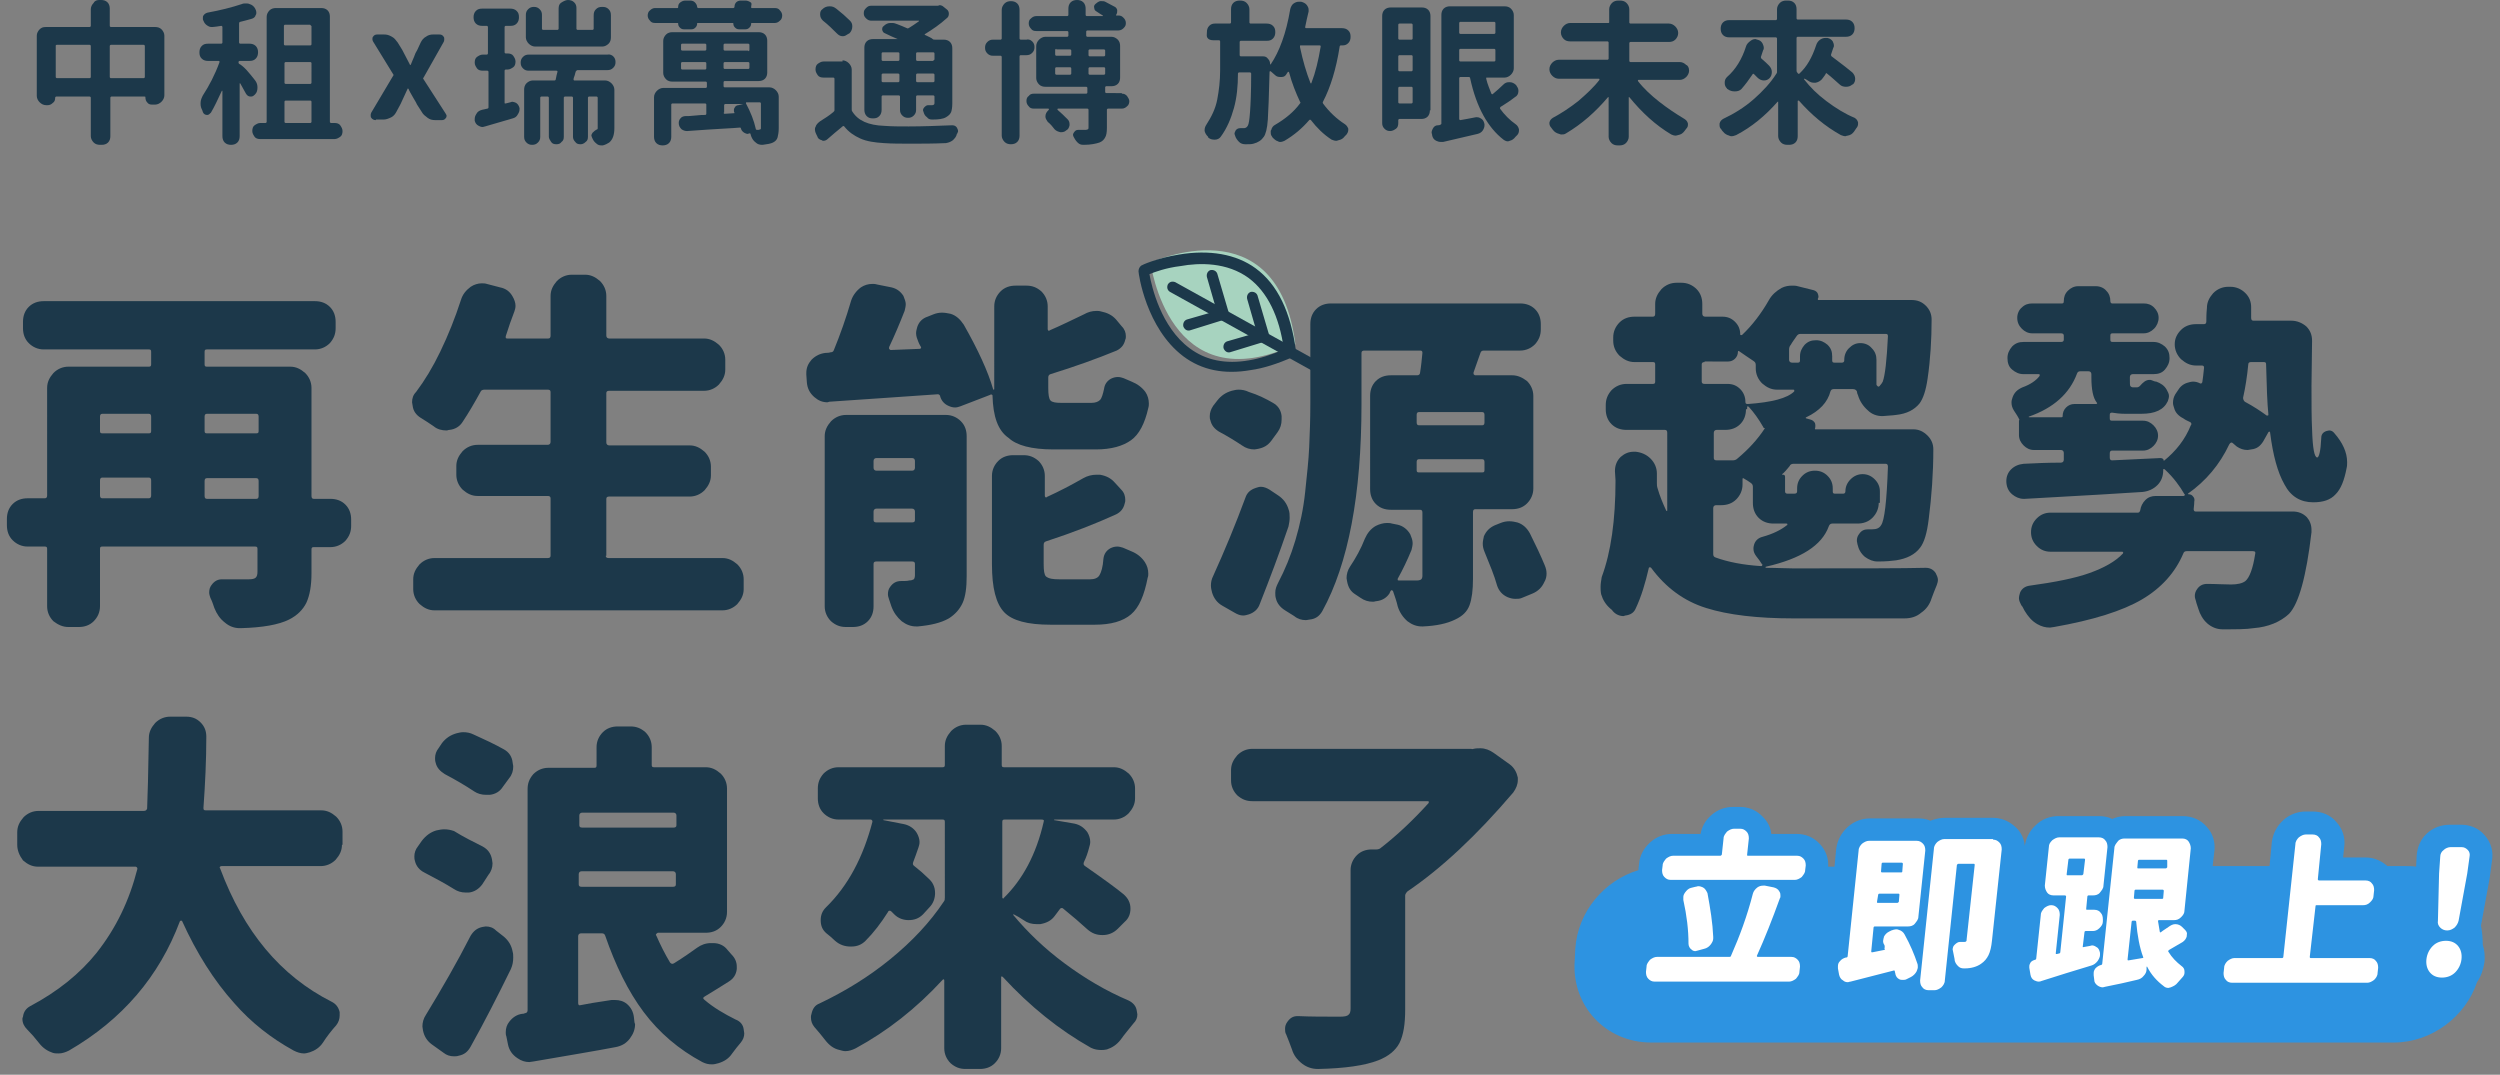 <?xml version="1.0" encoding="utf-8"?>
<!-- Generator: Adobe Illustrator 25.0.1, SVG Export Plug-In . SVG Version: 6.00 Build 0)  -->
<svg version="1.1" id="圖層_1" xmlns="http://www.w3.org/2000/svg" xmlns:xlink="http://www.w3.org/1999/xlink" x="0px" y="0px"
	 viewBox="0 0 435 187" style="enable-background:new 0 0 435 187;" xml:space="preserve">
<rect x="0" y="0" width="435" height="187" fill="#808080" stroke="none"/>
<style type="text/css">
	.st0{fill:#1C384A;}
	.st1{fill:#A7D3BF;}
	.st2{fill:#2D93E1;}
	.st3{fill:#FFFFFF;}
</style>
<g>
	<g>
		<path class="st0" d="M19.1,4.5c0,0.1,0.1,0.2,0.2,0.2h7.7c0.4,0,0.8,0.1,1.1,0.4c0.3,0.3,0.5,0.7,0.5,1.1v10.4
			c0,0.4-0.2,0.8-0.5,1.1c-0.3,0.3-0.7,0.5-1.1,0.5h-0.6c-0.3,0-0.6-0.1-0.8-0.4c-0.2-0.2-0.3-0.5-0.3-0.9c0-0.1-0.1-0.1-0.2-0.1
			h-5.7c-0.1,0-0.2,0.1-0.2,0.2v6.7c0,0.4-0.1,0.8-0.4,1.1c-0.3,0.3-0.7,0.4-1.1,0.4h-0.3c-0.4,0-0.8-0.1-1.1-0.4
			c-0.3-0.3-0.5-0.7-0.5-1.1V17c0-0.1-0.1-0.2-0.2-0.2H9.8c-0.1,0-0.2,0.1-0.2,0.2c0,0.4-0.1,0.7-0.4,0.9c-0.3,0.3-0.6,0.4-0.9,0.4
			H8c-0.4,0-0.8-0.2-1.1-0.5c-0.3-0.3-0.5-0.7-0.5-1.1V6.2c0-0.4,0.2-0.8,0.5-1.1C7.2,4.8,7.5,4.7,8,4.7h7.6c0.1,0,0.2-0.1,0.2-0.2
			V1.6c0-0.4,0.2-0.8,0.5-1.1C16.5,0.1,16.9,0,17.3,0h0.3c0.4,0,0.8,0.1,1.1,0.4c0.3,0.3,0.4,0.7,0.4,1.1V4.5z M9.7,13.4
			c0,0.1,0.1,0.2,0.2,0.2h5.7c0.1,0,0.2-0.1,0.2-0.2V8c0-0.1-0.1-0.2-0.2-0.2H9.9C9.7,7.8,9.7,7.9,9.7,8V13.4z M19.1,13.4
			c0,0.1,0.1,0.2,0.2,0.2H25c0.1,0,0.2-0.1,0.2-0.2V8c0-0.1-0.1-0.2-0.2-0.2h-5.7c-0.1,0-0.2,0.1-0.2,0.2V13.4z"/>
		<path class="st0" d="M44.4,14c0.3,0.4,0.4,0.8,0.4,1.2c0,0.5-0.1,0.9-0.4,1.2l0,0c-0.2,0.2-0.4,0.4-0.7,0.4c0,0-0.1,0-0.1,0
			c-0.4,0-0.6-0.2-0.8-0.5c-0.3-0.6-0.7-1.2-1-1.8c0,0,0,0-0.1,0c0,0,0,0,0,0.1v9.1c0,0.4-0.1,0.8-0.4,1.1c-0.3,0.3-0.7,0.4-1.1,0.4
			s-0.8-0.1-1.1-0.4c-0.3-0.3-0.4-0.7-0.4-1.1v-7.9c0,0,0,0,0,0c0,0,0,0-0.1,0c-0.7,1.5-1.3,2.8-1.9,3.8c-0.2,0.2-0.4,0.4-0.6,0.4
			c0,0-0.1,0-0.1,0c-0.3,0-0.6-0.2-0.7-0.5c0-0.1-0.1-0.2-0.1-0.3c-0.2-0.4-0.3-0.7-0.3-1.1c0-0.1,0-0.1,0-0.2
			c0-0.5,0.2-0.9,0.4-1.3c1.1-1.7,2.1-3.6,2.9-5.8c0,0,0-0.1,0-0.1c0,0-0.1-0.1-0.1-0.1h-1.9c-0.4,0-0.8-0.1-1.1-0.4
			s-0.4-0.6-0.4-1.1c0-0.4,0.1-0.8,0.4-1.1s0.6-0.4,1.1-0.4h2.3c0.1,0,0.2-0.1,0.2-0.2V4.7c0-0.1-0.1-0.2-0.2-0.2
			c-0.7,0.1-1.2,0.2-1.5,0.2c-0.1,0-0.1,0-0.2,0c-0.3,0-0.5-0.1-0.8-0.3c-0.3-0.2-0.5-0.5-0.6-0.8c-0.1-0.1-0.1-0.3-0.1-0.4
			c0-0.2,0-0.4,0.1-0.5c0.2-0.3,0.4-0.4,0.7-0.5c2.2-0.4,4.2-0.9,6-1.5c0.2-0.1,0.4-0.1,0.7-0.1c0.2,0,0.4,0,0.6,0.1
			c0.4,0.1,0.8,0.4,1,0.8l0,0c0.1,0.2,0.2,0.4,0.2,0.7c0,0.1,0,0.3-0.1,0.4c-0.1,0.4-0.4,0.6-0.8,0.7c-0.6,0.2-1.2,0.3-1.9,0.5
			c-0.1,0-0.2,0.1-0.2,0.3v3.3c0,0.1,0.1,0.2,0.2,0.2h1.6c0.4,0,0.8,0.1,1.1,0.4s0.4,0.7,0.4,1.1c0,0.4-0.1,0.8-0.4,1.1
			s-0.6,0.4-1.1,0.4h-1.7c-0.1,0-0.2,0.1-0.2,0.2s0,0.2,0.1,0.3C42.5,11.6,43.3,12.6,44.4,14z M57.4,21.2c0,0.1,0.1,0.2,0.2,0.2h0.6
			c0.4,0,0.8,0.1,1,0.4s0.4,0.6,0.4,1s-0.1,0.8-0.4,1s-0.6,0.4-1,0.4H45.3c-0.4,0-0.8-0.1-1-0.4s-0.4-0.6-0.4-1s0.1-0.8,0.4-1
			s0.6-0.4,1-0.4h0.9c0.1,0,0.2-0.1,0.2-0.2V2.9c0-0.4,0.2-0.8,0.5-1.1c0.3-0.3,0.7-0.4,1.1-0.4h7.9c0.4,0,0.8,0.1,1.1,0.4
			c0.3,0.3,0.4,0.7,0.4,1.1V21.2z M54.1,4.5c0-0.1-0.1-0.2-0.2-0.2h-4.3c-0.1,0-0.2,0.1-0.2,0.2v3.2c0,0.1,0.1,0.2,0.2,0.2H54
			c0.1,0,0.2-0.1,0.2-0.2V4.5z M54,14.6c0.1,0,0.2-0.1,0.2-0.2V11c0-0.1-0.1-0.2-0.2-0.2h-4.3c-0.1,0-0.2,0.1-0.2,0.2v3.4
			c0,0.1,0.1,0.2,0.2,0.2H54z M49.7,17.5c-0.1,0-0.2,0.1-0.2,0.2v3.5c0,0.1,0.1,0.2,0.2,0.2H54c0.1,0,0.2-0.1,0.2-0.2v-3.5
			c0-0.1-0.1-0.2-0.2-0.2H49.7z"/>
		<path class="st0" d="M65.4,20.9c-0.3,0-0.6-0.1-0.8-0.4c-0.1-0.1-0.1-0.3-0.1-0.4c0-0.2,0-0.3,0.1-0.5l3.8-6.4
			c0.1-0.1,0.1-0.2,0-0.3l-3.5-5.7c-0.1-0.2-0.1-0.3-0.1-0.4s0-0.3,0.1-0.4c0.2-0.3,0.4-0.4,0.8-0.4h1.1c0.5,0,0.9,0.1,1.4,0.4
			c0.4,0.2,0.7,0.6,1,1l0.8,1.3c0.4,0.8,0.9,1.7,1.3,2.5c0,0,0,0.1,0.1,0.1c0,0,0.1,0,0.1-0.1c0.1-0.3,0.3-0.7,0.5-1.2
			c0.2-0.6,0.4-1,0.6-1.3l0.6-1.3c0.2-0.4,0.5-0.8,0.9-1c0.4-0.3,0.8-0.4,1.3-0.4h1c0.4,0,0.6,0.1,0.8,0.4c0.1,0.1,0.1,0.3,0.1,0.4
			c0,0.1,0,0.3-0.1,0.5l-3.5,6.2c-0.1,0.1-0.1,0.2,0,0.3l3.8,5.9c0.1,0.2,0.2,0.3,0.2,0.4s0,0.3-0.1,0.4c-0.2,0.3-0.4,0.4-0.7,0.4
			h-1.2c-0.5,0-0.9-0.1-1.3-0.4s-0.8-0.6-1-1l-0.9-1.4c0-0.1-0.2-0.4-0.6-1.1c-0.4-0.7-0.7-1.2-0.8-1.5c0,0-0.1-0.1-0.1-0.1
			s-0.1,0-0.1,0.1c-0.1,0.2-0.5,1.1-1.2,2.6l-0.7,1.3c-0.2,0.4-0.5,0.8-0.9,1c-0.4,0.2-0.9,0.4-1.3,0.4H65.4z"/>
		<path class="st0" d="M87.8,17.9c0,0.1,0,0.1,0.1,0.1c0,0,0.1,0,0.1,0l0.8-0.2c0.1,0,0.2-0.1,0.3-0.1c0.2,0,0.5,0.1,0.7,0.2
			c0.3,0.2,0.5,0.5,0.6,0.9c0,0.1,0,0.2,0,0.2c0,0.3-0.1,0.6-0.3,0.9c-0.2,0.4-0.5,0.6-0.9,0.7c-0.9,0.3-2.5,0.7-4.8,1.4
			c-0.1,0-0.3,0.1-0.4,0.1c-0.3,0-0.5-0.1-0.7-0.2c-0.4-0.2-0.6-0.5-0.7-0.9v0c0-0.1,0-0.2,0-0.3c0-0.3,0.1-0.6,0.3-0.9
			c0.2-0.4,0.6-0.6,1-0.7c0.1,0,0.4-0.1,0.9-0.2c0.1,0,0.2-0.1,0.2-0.2v-6.2c0-0.1-0.1-0.2-0.2-0.2H84c-0.4,0-0.8-0.1-1-0.4
			s-0.4-0.6-0.4-1s0.1-0.8,0.4-1s0.6-0.4,1-0.4h0.7c0.1,0,0.2-0.1,0.2-0.2V4.7c0-0.1-0.1-0.2-0.2-0.2h-0.8c-0.4,0-0.8-0.1-1.1-0.4
			S82.4,3.4,82.4,3c0-0.4,0.1-0.8,0.4-1.1s0.6-0.4,1.1-0.4h4.9c0.4,0,0.8,0.1,1.1,0.4s0.4,0.6,0.4,1.1c0,0.4-0.1,0.8-0.4,1.1
			s-0.6,0.4-1.1,0.4H88c-0.1,0-0.2,0.1-0.2,0.2v4.4c0,0.1,0.1,0.2,0.2,0.2h0.3c0.4,0,0.8,0.1,1,0.4s0.4,0.6,0.4,1s-0.1,0.8-0.4,1
			s-0.6,0.4-1,0.4H88c-0.1,0-0.2,0.1-0.2,0.2V17.9z M106.7,9.8c0.3,0.3,0.4,0.6,0.4,1s-0.1,0.7-0.4,1c-0.3,0.3-0.6,0.4-1,0.4h-5.2
			c-0.1,0-0.2,0.1-0.3,0.2c-0.1,0.2-0.1,0.4-0.2,0.7c-0.1,0.3-0.2,0.5-0.2,0.7c0,0.1,0,0.1,0,0.1s0.1,0.1,0.1,0.1h5.4
			c0.4,0,0.8,0.2,1.1,0.5c0.3,0.3,0.5,0.7,0.5,1.1v6.7c0,1.2-0.3,2-0.9,2.5c-0.3,0.2-0.7,0.4-1.1,0.5c-0.1,0-0.2,0-0.3,0
			c-0.3,0-0.6-0.1-0.8-0.3c-0.4-0.3-0.6-0.6-0.8-1.1c0-0.1-0.1-0.2-0.1-0.3c0-0.2,0.1-0.3,0.2-0.5c0.2-0.2,0.4-0.4,0.8-0.6
			c0.1,0,0.1-0.1,0.1-0.3v-5.2c0-0.1-0.1-0.2-0.2-0.2h-1.3c-0.1,0-0.2,0.1-0.2,0.2v6.8c0,0.4-0.1,0.7-0.4,0.9
			c-0.3,0.3-0.6,0.4-0.9,0.4c-0.4,0-0.7-0.1-0.9-0.4c-0.3-0.3-0.4-0.6-0.4-0.9v-6.8c0-0.1-0.1-0.2-0.2-0.2h-1.2
			c-0.1,0-0.2,0.1-0.2,0.2v6.8c0,0.4-0.1,0.7-0.4,0.9c-0.2,0.3-0.5,0.4-0.9,0.4c-0.4,0-0.7-0.1-0.9-0.4c-0.2-0.3-0.4-0.6-0.4-0.9
			v-6.8c0-0.1-0.1-0.2-0.2-0.2h-1.1c-0.1,0-0.2,0.1-0.2,0.2v6.8c0,0.4-0.1,0.7-0.4,1c-0.3,0.3-0.6,0.4-1,0.4s-0.7-0.1-1-0.4
			c-0.3-0.3-0.4-0.6-0.4-1v-8.2c0-0.4,0.1-0.8,0.4-1.1c0.3-0.3,0.7-0.5,1.1-0.5h3.8c0.1,0,0.2-0.1,0.2-0.2c0.1-0.5,0.2-1,0.3-1.3
			c0-0.1,0-0.2-0.2-0.2H92c-0.4,0-0.7-0.1-1-0.4c-0.3-0.3-0.4-0.6-0.4-1s0.1-0.7,0.4-1c0.3-0.3,0.6-0.4,1-0.4h13.7
			C106.1,9.4,106.5,9.6,106.7,9.8z M103.7,1.6c0.3-0.3,0.6-0.4,1.1-0.4s0.8,0.1,1.1,0.4s0.4,0.6,0.4,1.1v3.8c0,0.4-0.1,0.8-0.4,1.1
			c-0.3,0.3-0.7,0.5-1.1,0.5H93.1c-0.4,0-0.8-0.2-1.1-0.5c-0.3-0.3-0.5-0.7-0.5-1.1V2.6c0-0.4,0.1-0.7,0.4-1c0.3-0.3,0.6-0.4,1-0.4
			c0.4,0,0.7,0.1,1,0.4c0.3,0.3,0.4,0.6,0.4,1V5c0,0.1,0.1,0.2,0.2,0.2h2.5c0.1,0,0.2-0.1,0.2-0.2V1.5c0-0.4,0.1-0.8,0.4-1
			S98.4,0,98.8,0c0.4,0,0.8,0.1,1.1,0.4s0.4,0.6,0.4,1V5c0,0.1,0.1,0.2,0.2,0.2h2.6c0.1,0,0.2-0.1,0.2-0.2V2.7
			C103.3,2.2,103.4,1.9,103.7,1.6z"/>
		<path class="st0" d="M130.7,1.2c0,0.1,0,0.2,0.1,0.2h4c0.4,0,0.7,0.1,0.9,0.4c0.3,0.3,0.4,0.6,0.4,0.9s-0.1,0.7-0.4,0.9
			c-0.3,0.3-0.6,0.4-0.9,0.4h-4c-0.1,0-0.1,0-0.1,0.1c0,0.3-0.1,0.5-0.3,0.7c-0.2,0.2-0.4,0.3-0.7,0.3h-1.1c-0.3,0-0.5-0.1-0.7-0.3
			c-0.2-0.2-0.3-0.4-0.3-0.7c0-0.1,0-0.1-0.1-0.1h-6.1c-0.1,0-0.1,0-0.1,0.1c0,0.3-0.1,0.5-0.3,0.7c-0.2,0.2-0.4,0.3-0.7,0.3H119
			c-0.3,0-0.5-0.1-0.7-0.3c-0.2-0.2-0.3-0.4-0.3-0.7c0-0.1,0-0.1-0.1-0.1H114c-0.4,0-0.7-0.1-0.9-0.4c-0.3-0.3-0.4-0.6-0.4-0.9
			s0.1-0.7,0.4-0.9c0.3-0.3,0.6-0.4,0.9-0.4h3.9c0.1,0,0.1-0.1,0.1-0.2c0-0.3,0.1-0.6,0.4-0.8s0.5-0.3,0.9-0.3h0.8
			c0.3,0,0.6,0.1,0.8,0.3s0.4,0.5,0.4,0.8c0,0.1,0.1,0.2,0.2,0.2h6.1c0.1,0,0.2-0.1,0.2-0.2c0-0.3,0.1-0.6,0.3-0.8
			c0.2-0.2,0.5-0.3,0.8-0.3h0.8c0.3,0,0.6,0.1,0.9,0.3S130.7,0.9,130.7,1.2z M133.9,15.2c0.4,0,0.8,0.2,1.1,0.5
			c0.3,0.3,0.5,0.7,0.5,1.1v5.5c0,0.7-0.1,1.2-0.2,1.6c-0.1,0.4-0.4,0.7-0.8,0.9c-0.4,0.2-1,0.3-1.8,0.4c0,0-0.1,0-0.1,0
			c-0.4,0-0.8-0.1-1.1-0.4c-0.4-0.3-0.6-0.6-0.8-1.1c0-0.1-0.1-0.2-0.1-0.4c-0.1-0.1-0.1-0.1-0.2-0.1h0c-0.1,0-0.2,0.1-0.3,0.1
			c-0.2,0-0.4-0.1-0.6-0.2c-0.3-0.2-0.5-0.4-0.6-0.8c0-0.1-0.1-0.1-0.2-0.1c-0.8,0.1-3.8,0.2-9.1,0.6c0,0-0.1,0-0.1,0
			c-0.3,0-0.6-0.1-0.9-0.3c-0.3-0.3-0.5-0.6-0.5-1.1c0-0.3,0.1-0.6,0.3-0.8c0.2-0.3,0.6-0.4,0.9-0.4c0.4,0,0.9,0,1.7-0.1
			s1.3-0.1,1.7-0.1c0.1,0,0.2-0.1,0.2-0.2v-1.6c0-0.1-0.1-0.2-0.2-0.2H117c-0.1,0-0.2,0.1-0.2,0.2v5.6c0,0.4-0.1,0.8-0.4,1.1
			c-0.3,0.3-0.7,0.4-1.1,0.4s-0.8-0.1-1.1-0.4c-0.3-0.3-0.4-0.7-0.4-1.1v-6.9c0-0.4,0.2-0.8,0.5-1.1c0.3-0.3,0.7-0.5,1.1-0.5h7.4
			c0.1,0,0.2-0.1,0.2-0.2v-0.7c0-0.1-0.1-0.2-0.2-0.2H117c-0.4,0-0.8-0.1-1.1-0.4c-0.3-0.3-0.5-0.7-0.5-1.1V7.1
			c0-0.4,0.2-0.8,0.5-1.1c0.3-0.3,0.7-0.4,1.1-0.4H132c0.4,0,0.8,0.1,1.1,0.4c0.3,0.3,0.4,0.7,0.4,1.1v5.5c0,0.4-0.1,0.8-0.4,1.1
			c-0.3,0.3-0.7,0.4-1.1,0.4h-5.9c-0.1,0-0.2,0.1-0.2,0.2V15c0,0.1,0.1,0.2,0.2,0.2H133.9z M118.7,7.6c-0.1,0-0.2,0.1-0.2,0.2v0.8
			c0,0.1,0.1,0.2,0.2,0.2h4c0.1,0,0.2-0.1,0.2-0.2V7.8c0-0.1-0.1-0.2-0.2-0.2H118.7z M118.5,11.9c0,0.1,0.1,0.2,0.2,0.2h4
			c0.1,0,0.2-0.1,0.2-0.2V11c0-0.1-0.1-0.2-0.2-0.2h-4c-0.1,0-0.2,0.1-0.2,0.2V11.9z M130.2,8.9c0.1,0,0.2-0.1,0.2-0.2V7.8
			c0-0.1-0.1-0.2-0.2-0.2h-4.1c-0.1,0-0.2,0.1-0.2,0.2v0.8c0,0.1,0.1,0.2,0.2,0.2H130.2z M130.2,12c0.1,0,0.2-0.1,0.2-0.2V11
			c0-0.1-0.1-0.2-0.2-0.2h-4.1c-0.1,0-0.2,0.1-0.2,0.2v0.8c0,0.1,0.1,0.2,0.2,0.2H130.2z M125.9,19.6c0,0.1,0.1,0.2,0.2,0.2l1.6-0.1
			c0.1,0,0.1,0,0.1-0.1c-0.1-0.1-0.1-0.3-0.1-0.4c0-0.1,0-0.3,0.1-0.4c0.1-0.3,0.4-0.5,0.7-0.5l0.8-0.2c0,0,0,0,0,0c0,0,0,0,0,0
			h-3.1c-0.1,0-0.2,0.1-0.2,0.2V19.6z M131.5,22.4c0,0.1,0.1,0.2,0.2,0.2h0.3c0.1,0,0.2-0.1,0.3-0.1s0.1-0.1,0.1-0.3v-4.2
			c0-0.1-0.1-0.2-0.2-0.2h-2.3c0,0-0.1,0-0.1,0.1s0,0.1,0,0.1C130.6,19.5,131.2,21,131.5,22.4z"/>
		<path class="st0" d="M146.6,10.5c0.4,0,0.8,0.2,1.1,0.5c0.3,0.3,0.5,0.7,0.5,1.1v6.9c0,0.1,0,0.3,0.1,0.4c1,1.6,2.8,2.4,5.6,2.5
			c1.3,0.1,2.7,0.1,4.2,0.1c2.4,0,4.9-0.1,7.5-0.2c0,0,0,0,0.1,0c0.3,0,0.6,0.1,0.8,0.4c0.1,0.2,0.2,0.4,0.2,0.6
			c0,0.1,0,0.2-0.1,0.3c0,0.1,0,0.1-0.1,0.2c-0.1,0.5-0.4,0.8-0.7,1.1c-0.4,0.3-0.7,0.4-1.2,0.5c-2.2,0.1-4.2,0.1-6.1,0.1
			c-1.7,0-3.3,0-4.7-0.1c-1.6-0.1-3-0.3-4.1-0.8s-2-1.1-2.8-2.1c-0.1-0.1-0.2-0.1-0.3,0c-1,0.8-1.9,1.6-2.6,2.2
			c-0.2,0.2-0.5,0.3-0.7,0.3c-0.1,0-0.2,0-0.3-0.1c-0.4-0.1-0.7-0.3-0.8-0.7l-0.2-0.4c-0.1-0.2-0.2-0.5-0.2-0.7c0-0.2,0-0.4,0.1-0.5
			c0.1-0.4,0.4-0.7,0.8-1c0.8-0.5,1.6-1,2.3-1.6c0.1-0.1,0.2-0.2,0.2-0.3v-5.5c0-0.1-0.1-0.2-0.2-0.2h-1.7c-0.4,0-0.8-0.1-1-0.4
			s-0.4-0.6-0.4-1s0.1-0.8,0.4-1s0.6-0.4,1-0.4H146.6z M147.9,3.6c0.3,0.3,0.4,0.6,0.4,1c0,0.5-0.2,0.9-0.5,1.2l-0.2,0.1
			c-0.3,0.2-0.6,0.4-0.9,0.4c0,0-0.1,0-0.1,0c-0.4,0-0.7-0.2-1-0.5c-0.7-0.7-1.5-1.5-2.4-2.2c-0.3-0.3-0.5-0.6-0.5-1.1
			c0-0.4,0.1-0.7,0.4-0.9c0.3-0.3,0.7-0.5,1.2-0.5c0,0,0.1,0,0.1,0c0.4,0,0.7,0.1,1.1,0.4C146.4,2.2,147.2,2.9,147.9,3.6z
			 M153.6,16.6c-0.1,0-0.2,0.1-0.2,0.2v2.3c0,0.4-0.1,0.8-0.4,1.1s-0.6,0.4-1.1,0.4s-0.8-0.1-1.1-0.4s-0.4-0.7-0.4-1.1V8.3
			c0-0.4,0.1-0.8,0.4-1.1c0.3-0.3,0.7-0.4,1.1-0.4h4.3c0,0,0,0,0,0s0,0,0,0c-0.7-0.3-1.4-0.6-2.2-1c-0.3-0.1-0.4-0.3-0.5-0.6
			c0-0.3,0-0.5,0.3-0.7c0.3-0.3,0.7-0.5,1.1-0.5c0.1,0,0.3,0,0.4,0c0.3,0,0.5,0.1,0.8,0.2c0.6,0.2,1.2,0.5,1.7,0.7
			c0.1,0.1,0.2,0,0.3,0c0.5-0.3,1.1-0.7,1.8-1.2c0,0,0,0,0-0.1c0,0,0,0-0.1,0h-8.2c-0.3,0-0.6-0.1-0.9-0.4s-0.4-0.5-0.4-0.9
			s0.1-0.6,0.4-0.9s0.5-0.4,0.9-0.4H163c0.1,0,0.1,0,0.2,0c0.1,0,0.2-0.1,0.3-0.1c0.2,0,0.5,0.1,0.7,0.3l0.5,0.4
			c0.3,0.2,0.4,0.5,0.4,0.8c0,0.3-0.1,0.6-0.4,0.8c-1.1,1-2.4,1.9-3.7,2.7c0,0-0.1,0-0.1,0.1c0,0,0,0.1,0.1,0.1
			c0.6,0.3,1.1,0.5,1.3,0.7c0.1,0.1,0.2,0.1,0.4,0.1h1.5c0.4,0,0.8,0.1,1.1,0.4c0.3,0.3,0.4,0.7,0.4,1.1v9.6c0,0.7-0.1,1.2-0.2,1.5
			c-0.2,0.4-0.4,0.6-0.9,0.9c-0.5,0.3-1.3,0.4-2.3,0.4c0,0,0,0-0.1,0c-0.4,0-0.7-0.1-0.9-0.4c-0.3-0.2-0.5-0.5-0.6-0.9
			c0-0.1-0.1-0.2-0.1-0.3c0-0.2,0.1-0.4,0.2-0.5c0.2-0.2,0.4-0.4,0.7-0.4h0.7c0.2,0,0.3-0.1,0.3-0.1c0.1-0.1,0.1-0.2,0.1-0.3v-1.1
			c0-0.1-0.1-0.2-0.2-0.2h-2.8c-0.1,0-0.2,0.1-0.2,0.2v2.3c0,0.4-0.1,0.7-0.4,1c-0.3,0.3-0.6,0.4-1,0.4s-0.7-0.1-1-0.4
			c-0.3-0.3-0.4-0.6-0.4-1v-2.3c0-0.1-0.1-0.2-0.2-0.2H153.6z M156.5,9.3c0-0.1-0.1-0.2-0.2-0.2h-2.7c-0.1,0-0.2,0.1-0.2,0.2v1.1
			c0,0.1,0.1,0.2,0.2,0.2h2.7c0.1,0,0.2-0.1,0.2-0.2V9.3z M153.4,14.1c0,0.1,0.1,0.2,0.2,0.2h2.7c0.1,0,0.2-0.1,0.2-0.2V13
			c0-0.1-0.1-0.2-0.2-0.2h-2.7c-0.1,0-0.2,0.1-0.2,0.2V14.1z M162.4,10.5c0.1,0,0.2-0.1,0.2-0.2V9.3c0-0.1-0.1-0.2-0.2-0.2h-2.8
			c-0.1,0-0.2,0.1-0.2,0.2v1.1c0,0.1,0.1,0.2,0.2,0.2H162.4z M159.4,14.1c0,0.1,0.1,0.2,0.2,0.2h2.8c0.1,0,0.2-0.1,0.2-0.2V13
			c0-0.1-0.1-0.2-0.2-0.2h-2.8c-0.1,0-0.2,0.1-0.2,0.2V14.1z"/>
		<path class="st0" d="M179.6,7.2c0.3,0.3,0.4,0.6,0.4,1s-0.1,0.7-0.4,1s-0.6,0.4-1,0.4h-1c-0.1,0-0.2,0.1-0.2,0.2v13.8
			c0,0.4-0.1,0.8-0.4,1.1c-0.3,0.3-0.7,0.4-1.1,0.4c-0.4,0-0.8-0.1-1.1-0.4c-0.3-0.3-0.5-0.7-0.5-1.1V9.9c0-0.1-0.1-0.2-0.2-0.2
			h-1.3c-0.4,0-0.7-0.1-1-0.4c-0.3-0.3-0.4-0.6-0.4-1s0.1-0.7,0.4-1c0.3-0.3,0.6-0.4,1-0.4h1.3c0.1,0,0.2-0.1,0.2-0.2v-5
			c0-0.4,0.2-0.8,0.5-1.1c0.3-0.3,0.7-0.4,1.1-0.4c0.4,0,0.8,0.1,1.1,0.4c0.3,0.3,0.4,0.7,0.4,1.1v5c0,0.1,0.1,0.2,0.2,0.2h1
			C178.9,6.8,179.3,6.9,179.6,7.2z M195.2,16.3c0.4,0,0.6,0.1,0.9,0.4c0.2,0.3,0.4,0.6,0.4,0.9s-0.1,0.7-0.4,0.9
			c-0.2,0.2-0.5,0.4-0.9,0.4h-2.4c-0.1,0-0.2,0.1-0.2,0.2v3.2c0,0.7-0.1,1.3-0.3,1.6c-0.2,0.4-0.5,0.7-1,0.9
			c-0.6,0.2-1.5,0.4-2.7,0.4c0,0,0,0-0.1,0c-0.4,0-0.7-0.1-1-0.4s-0.5-0.6-0.7-1c0-0.1-0.1-0.2-0.1-0.3c0-0.2,0.1-0.4,0.2-0.5
			c0.2-0.3,0.4-0.4,0.7-0.4h1.3c0.2,0,0.3-0.1,0.4-0.1c0.1-0.1,0.1-0.2,0.1-0.3v-3.1c0-0.1-0.1-0.2-0.2-0.2h-5.1c0,0-0.1,0-0.1,0.1
			c0,0,0,0.1,0,0.1c0.6,0.5,1.2,1.1,1.8,1.7c0.2,0.2,0.3,0.5,0.3,0.8c0,0.1,0,0.1,0,0.2c-0.1,0.4-0.2,0.7-0.6,0.9
			c-0.2,0.2-0.5,0.3-0.8,0.3c-0.1,0-0.1,0-0.2,0c-0.4-0.1-0.7-0.2-1-0.5c-0.3-0.4-0.7-0.9-1.2-1.3c-0.2-0.3-0.4-0.6-0.4-0.9
			c0-0.5,0.2-0.8,0.5-1.1l0.1-0.1c0,0,0,0,0-0.1c0,0,0-0.1-0.1-0.1h-2.5c-0.4,0-0.7-0.1-0.9-0.4c-0.2-0.2-0.4-0.5-0.4-0.9
			s0.1-0.7,0.4-0.9c0.2-0.3,0.5-0.4,0.9-0.4h9.1c0.1,0,0.2-0.1,0.2-0.2v-0.8c0-0.1-0.1-0.2-0.2-0.2h-7.1c-0.4,0-0.8-0.1-1.1-0.4
			c-0.3-0.3-0.5-0.7-0.5-1.1V8c0-0.4,0.2-0.8,0.5-1.1c0.3-0.3,0.7-0.5,1.1-0.5h3.8c0.1,0,0.2-0.1,0.2-0.2V5.6c0-0.1-0.1-0.2-0.2-0.2
			h-5.4c-0.4,0-0.7-0.1-0.9-0.4c-0.2-0.2-0.4-0.5-0.4-0.9s0.1-0.7,0.4-0.9c0.2-0.2,0.5-0.4,0.9-0.4h5.4c0.1,0,0.2-0.1,0.2-0.2V1.5
			c0-0.4,0.1-0.8,0.4-1.1c0.3-0.3,0.7-0.4,1.1-0.4s0.8,0.1,1.1,0.4c0.3,0.3,0.4,0.7,0.4,1.1v1.1c0,0.1,0.1,0.2,0.2,0.2h2.7
			c0,0,0.1,0,0.1,0c0,0,0,0,0-0.1c-0.3-0.2-0.7-0.4-1.1-0.7c-0.2-0.1-0.4-0.3-0.4-0.6c-0.1-0.3,0-0.5,0.2-0.7
			c0.2-0.2,0.5-0.4,0.8-0.5c0.1,0,0.2,0,0.3,0c0.2,0,0.4,0,0.6,0.1c0.6,0.3,1.1,0.6,1.7,0.9c0.2,0.1,0.4,0.4,0.4,0.6
			c0,0.3,0,0.5-0.2,0.8c0,0,0,0,0,0.1c0,0,0,0,0.1,0h0.3c0.4,0,0.6,0.1,0.9,0.4c0.2,0.2,0.4,0.5,0.4,0.9s-0.1,0.6-0.4,0.9
			c-0.2,0.2-0.5,0.4-0.9,0.4h-5.4c-0.1,0-0.2,0.1-0.2,0.2v0.7c0,0.1,0.1,0.2,0.2,0.2h4.2c0.4,0,0.8,0.2,1.1,0.5
			c0.3,0.3,0.4,0.7,0.4,1.1v5.5c0,0.4-0.1,0.8-0.4,1.1c-0.3,0.3-0.7,0.4-1.1,0.4h-0.9c-0.1,0-0.2,0.1-0.2,0.2v0.8
			c0,0.1,0.1,0.2,0.2,0.2H195.2z M183.8,8.5c-0.1,0-0.2,0.1-0.2,0.2v0.8c0,0.1,0.1,0.2,0.2,0.2h2.4c0.1,0,0.2-0.1,0.2-0.2V8.8
			c0-0.1-0.1-0.2-0.2-0.2H183.8z M183.8,11.7c-0.1,0-0.2,0.1-0.2,0.2v0.9c0,0.1,0.1,0.2,0.2,0.2h2.4c0.1,0,0.2-0.1,0.2-0.2v-0.9
			c0-0.1-0.1-0.2-0.2-0.2H183.8z M192.3,8.8c0-0.1-0.1-0.2-0.2-0.2h-2.5c-0.1,0-0.2,0.1-0.2,0.2v0.8c0,0.1,0.1,0.2,0.2,0.2h2.5
			c0.1,0,0.2-0.1,0.2-0.2V8.8z M192.1,13c0.1,0,0.2-0.1,0.2-0.2v-0.9c0-0.1-0.1-0.2-0.2-0.2h-2.5c-0.1,0-0.2,0.1-0.2,0.2v0.9
			c0,0.1,0.1,0.2,0.2,0.2H192.1z"/>
		<path class="st0" d="M234.6,5.3c0.3,0.3,0.4,0.6,0.4,1.1c0,0.4-0.1,0.8-0.4,1.1s-0.6,0.4-1,0.4h-0.3c-0.1,0-0.2,0.1-0.2,0.2
			c-0.6,3.9-1.6,7.1-2.9,9.6c-0.1,0.1,0,0.2,0,0.3c1.1,1.5,2.4,2.7,3.8,3.6c0.3,0.2,0.5,0.5,0.6,0.8c0,0.1,0,0.2,0,0.2
			c0,0.3-0.1,0.5-0.3,0.8c-0.1,0.1-0.2,0.2-0.3,0.3c-0.3,0.4-0.6,0.6-1.1,0.7c-0.1,0-0.2,0.1-0.4,0.1c-0.3,0-0.5-0.1-0.8-0.2
			c-1.4-0.9-2.6-2.1-3.6-3.4c-0.1-0.1-0.2-0.1-0.3,0c-1.2,1.4-2.6,2.6-4.3,3.6c-0.2,0.1-0.5,0.2-0.7,0.2c-0.1,0-0.3,0-0.4-0.1
			c-0.4-0.1-0.7-0.4-1-0.7c0-0.1-0.1-0.1-0.1-0.2c-0.2-0.2-0.2-0.5-0.2-0.8c0-0.1,0-0.2,0.1-0.3c0.1-0.4,0.3-0.7,0.7-0.9
			c1.7-1,3.2-2.2,4.3-3.7c0.1-0.1,0.1-0.2,0-0.3c-0.7-1.5-1.4-3.2-1.9-5.1c0,0,0-0.1-0.1-0.1c0,0-0.1,0-0.1,0
			c-0.1,0.1-0.1,0.2-0.2,0.3c-0.2,0.4-0.5,0.6-0.9,0.6c-0.1,0-0.1,0-0.2,0c-0.4,0-0.7-0.1-0.9-0.3c-0.2-0.2-0.5-0.4-0.8-0.7
			c0,0-0.1,0-0.1,0c0,0-0.1,0-0.1,0.1c-0.1,4-0.2,6.8-0.3,8.3c-0.1,1.6-0.4,2.6-0.7,3c-0.4,0.6-1,1-1.8,1.2
			c-0.3,0.1-0.8,0.1-1.3,0.1c0,0,0,0-0.1,0c-0.4,0-0.8-0.1-1.1-0.4c-0.3-0.3-0.6-0.7-0.7-1.1c0-0.1-0.1-0.2-0.1-0.3
			c0-0.2,0.1-0.4,0.2-0.6c0.2-0.3,0.5-0.4,0.8-0.4h0c0.1,0,0.3,0,0.5,0c0,0,0,0,0.1,0c0.3,0,0.5-0.1,0.7-0.4
			c0.2-0.3,0.3-1.1,0.4-2.4c0.1-1.3,0.2-3.5,0.2-6.7c0-0.1-0.1-0.2-0.2-0.2h-1.9c-0.1,0-0.2,0.1-0.2,0.2c0,2.2-0.2,4.2-0.7,6
			s-1.2,3.5-2.3,5c-0.2,0.3-0.6,0.5-1,0.5c0,0,0,0-0.1,0c-0.4,0-0.8-0.1-1.1-0.4c0,0,0,0,0-0.1c-0.3-0.3-0.5-0.6-0.6-1
			c0-0.1,0-0.2,0-0.2c0-0.3,0.1-0.6,0.3-0.9c0.9-1.4,1.6-2.8,1.9-4.4s0.5-3.2,0.5-5.1v-5c0-0.1-0.1-0.2-0.2-0.2h-1
			c-0.4,0-0.8-0.1-1-0.4S210,6,210,5.6c0-0.4,0.1-0.8,0.4-1.1s0.6-0.4,1-0.4h2.6c0.1,0,0.2-0.1,0.2-0.2V1.6c0-0.4,0.1-0.8,0.4-1.1
			c0.3-0.3,0.7-0.4,1.1-0.4h0.1c0.4,0,0.8,0.1,1.1,0.4c0.3,0.3,0.5,0.7,0.5,1.1v2.3c0,0.1,0.1,0.2,0.2,0.2h2.8
			c0.4,0,0.8,0.1,1.1,0.4s0.4,0.6,0.4,1.1c0,0.4-0.1,0.8-0.4,1.1s-0.6,0.4-1.1,0.4h-4.5c-0.1,0-0.2,0.1-0.2,0.2v2.3
			c0,0.1,0.1,0.2,0.2,0.2h3.8c0.4,0,0.7,0.1,0.9,0.4c0.3,0.3,0.4,0.6,0.4,1c0,0,0,0,0,0c0,0,0,0,0.1,0c1.5-2.2,2.7-5.4,3.4-9.6
			c0.1-0.4,0.3-0.8,0.6-1c0.3-0.2,0.6-0.3,0.9-0.3c0.1,0,0.1,0,0.2,0l0.2,0c0.4,0.1,0.8,0.3,1,0.6c0.2,0.3,0.3,0.5,0.3,0.8
			c0,0.1,0,0.2,0,0.3c-0.2,0.8-0.4,1.7-0.6,2.7c0,0.1,0,0.2,0.2,0.2h6.2C233.9,4.9,234.3,5,234.6,5.3z M226.3,7.9
			c-0.1,0-0.1,0-0.1,0.1c0,0.1,0,0.1,0,0.2c0.5,2.4,1.1,4.4,1.8,6.2c0,0,0,0.1,0.1,0.1s0.1,0,0.1-0.1c0.7-1.8,1.2-3.9,1.6-6.3
			c0-0.1,0-0.2-0.2-0.2H226.3z"/>
		<path class="st0" d="M248.8,19.2c0,0.4-0.1,0.8-0.4,1.1c-0.3,0.3-0.7,0.4-1.1,0.4h-3.8c-0.1,0-0.2,0.1-0.2,0.2v0.5
			c0,0.4-0.1,0.8-0.4,1s-0.6,0.4-1,0.4c-0.4,0-0.7-0.1-1-0.4c-0.3-0.3-0.4-0.6-0.4-1V2.8c0-0.4,0.1-0.8,0.4-1.1
			c0.3-0.3,0.7-0.4,1.1-0.4h5.4c0.4,0,0.8,0.1,1.1,0.4c0.3,0.3,0.4,0.7,0.4,1.1V19.2z M245.8,4.3c0-0.1-0.1-0.2-0.2-0.2h-2.1
			c-0.1,0-0.2,0.1-0.2,0.2v2.4c0,0.1,0.1,0.2,0.2,0.2h2.1c0.1,0,0.2-0.1,0.2-0.2V4.3z M243.5,9.6c-0.1,0-0.2,0.1-0.2,0.2v2.4
			c0,0.1,0.1,0.2,0.2,0.2h2.1c0.1,0,0.2-0.1,0.2-0.2V9.8c0-0.1-0.1-0.2-0.2-0.2H243.5z M243.3,17.8c0,0.1,0.1,0.2,0.2,0.2h2.1
			c0.1,0,0.2-0.1,0.2-0.2v-2.5c0-0.1-0.1-0.2-0.2-0.2h-2.1c-0.1,0-0.2,0.1-0.2,0.2V17.8z M261.6,14.7c0.3-0.3,0.6-0.4,1-0.4
			c0,0,0,0,0.1,0c0.4,0,0.8,0.2,1.1,0.5c0.2,0.3,0.4,0.6,0.4,0.9c0,0.1,0,0.1,0,0.2c0,0.4-0.2,0.8-0.6,1c-0.9,0.7-1.7,1.2-2.5,1.7
			c-0.1,0.1-0.1,0.2-0.1,0.3c0.8,1.1,1.7,2,2.7,2.7c0.3,0.2,0.5,0.5,0.6,0.9c0,0.1,0,0.1,0,0.2c0,0.3-0.1,0.6-0.3,0.8
			c-0.1,0.1-0.2,0.2-0.3,0.3c-0.3,0.4-0.6,0.6-1,0.7c-0.1,0-0.2,0.1-0.3,0.1c-0.3,0-0.5-0.1-0.8-0.3c-2.7-2.1-4.7-5.6-5.8-10.7
			c0-0.1-0.1-0.2-0.2-0.2h-1.5c-0.1,0-0.2,0.1-0.2,0.2v7.1c0,0.1,0.1,0.2,0.2,0.2c0.7-0.1,1.6-0.3,2.7-0.5c0.1,0,0.2,0,0.2,0
			c0.3,0,0.5,0.1,0.8,0.3c0.3,0.2,0.4,0.5,0.5,0.9c0,0.1,0,0.1,0,0.2c0,0.3-0.1,0.6-0.3,0.9c-0.2,0.3-0.5,0.5-0.9,0.6
			c-0.5,0.1-2.5,0.6-6,1.4c-0.1,0-0.2,0-0.4,0c-0.3,0-0.6-0.1-0.8-0.2c-0.4-0.2-0.6-0.5-0.7-0.9l0-0.1c0-0.1-0.1-0.3-0.1-0.4
			c0-0.3,0.1-0.5,0.2-0.7c0.2-0.4,0.5-0.6,0.9-0.6c0.1,0,0.3,0,0.4-0.1c0.1,0,0.2-0.1,0.2-0.2V2.6c0-0.4,0.1-0.8,0.4-1.1
			c0.3-0.3,0.7-0.4,1.1-0.4h9.5c0.4,0,0.8,0.1,1.1,0.4s0.5,0.7,0.5,1.1v9.3c0,0.4-0.2,0.8-0.5,1.1c-0.3,0.3-0.7,0.5-1.1,0.5h-3.1
			c-0.1,0-0.1,0-0.1,0.1s0,0.1,0,0.1c0.2,0.9,0.6,1.8,0.9,2.6c0.1,0.1,0.1,0.1,0.2,0.1C260.4,15.8,261,15.3,261.6,14.7z M260.2,4
			c0-0.1-0.1-0.2-0.2-0.2h-5.9c-0.1,0-0.2,0.1-0.2,0.2v1.7c0,0.1,0.1,0.2,0.2,0.2h5.9c0.1,0,0.2-0.1,0.2-0.2V4z M254.1,8.5
			c-0.1,0-0.2,0.1-0.2,0.2v1.8c0,0.1,0.1,0.2,0.2,0.2h5.9c0.1,0,0.2-0.1,0.2-0.2V8.7c0-0.1-0.1-0.2-0.2-0.2H254.1z"/>
		<path class="st0" d="M293.9,12.3c0,0.4-0.2,0.8-0.5,1.1c-0.3,0.3-0.7,0.5-1.1,0.5h-7.2c0,0-0.1,0-0.1,0.1c0,0,0,0.1,0,0.1
			c1,1.3,2.3,2.5,3.7,3.6s2.9,2.1,4.4,3c0.3,0.2,0.5,0.4,0.6,0.8c0,0.1,0,0.1,0,0.2c0,0.3-0.1,0.5-0.3,0.7c-0.1,0.1-0.2,0.3-0.3,0.4
			c-0.3,0.4-0.6,0.6-1.1,0.7c-0.1,0-0.3,0.1-0.4,0.1c-0.3,0-0.6-0.1-0.8-0.2c-2.7-1.6-5.1-3.8-7.3-6.5c0,0,0,0-0.1,0c0,0,0,0,0,0.1
			v6.8c0,0.4-0.2,0.8-0.5,1.1s-0.7,0.4-1.1,0.4h-0.3c-0.4,0-0.8-0.1-1.1-0.4s-0.5-0.7-0.5-1.1V17c0,0,0-0.1,0-0.1c0,0,0,0-0.1,0
			c-2.2,2.6-4.6,4.7-7.3,6.3c-0.3,0.2-0.5,0.2-0.8,0.2c-0.1,0-0.2,0-0.4-0.1c-0.4-0.1-0.8-0.3-1.1-0.7c-0.1-0.1-0.2-0.3-0.3-0.4
			c-0.2-0.2-0.3-0.5-0.3-0.7c0-0.1,0-0.2,0-0.2c0.1-0.4,0.3-0.6,0.6-0.8c1.5-0.8,3-1.8,4.4-2.9c1.4-1.2,2.7-2.4,3.7-3.7
			c0,0,0-0.1,0-0.1c0,0,0-0.1-0.1-0.1h-7c-0.4,0-0.8-0.2-1.1-0.5c-0.3-0.3-0.5-0.7-0.5-1.1v-0.1c0-0.4,0.2-0.8,0.5-1.1
			c0.3-0.3,0.7-0.5,1.1-0.5h8.5c0.1,0,0.2-0.1,0.2-0.2V7.4c0-0.1-0.1-0.2-0.2-0.2h-6.5c-0.4,0-0.8-0.1-1.1-0.4s-0.5-0.7-0.5-1.1V5.6
			c0-0.4,0.2-0.8,0.5-1.1c0.3-0.3,0.7-0.5,1.1-0.5h6.5C280,4,280,4,280,3.8V1.6c0-0.4,0.2-0.8,0.5-1.1s0.7-0.4,1.1-0.4h0.3
			c0.4,0,0.8,0.1,1.1,0.4s0.5,0.7,0.5,1.1v2.3c0,0.1,0.1,0.2,0.2,0.2h6.7c0.4,0,0.8,0.2,1.1,0.5c0.3,0.3,0.5,0.7,0.5,1.1v0.1
			c0,0.4-0.2,0.8-0.5,1.1s-0.7,0.4-1.1,0.4h-6.7c-0.1,0-0.2,0.1-0.2,0.2v3.1c0,0.1,0.1,0.2,0.2,0.2h8.6c0.4,0,0.8,0.2,1.1,0.5
			C293.7,11.4,293.9,11.8,293.9,12.3L293.9,12.3z"/>
		<path class="st0" d="M322.3,12.6c0.3,0.3,0.5,0.7,0.5,1.1c0,0.4-0.1,0.7-0.4,1l-0.1,0c-0.3,0.3-0.7,0.4-1.1,0.4s-0.8-0.1-1.1-0.4
			c-0.6-0.5-1.3-1.2-2.2-1.9c-0.1-0.1-0.2-0.1-0.2,0c-0.2,0.4-0.5,0.7-0.7,1c-0.3,0.3-0.6,0.5-1.1,0.6c-0.1,0-0.1,0-0.2,0
			c-0.4,0-0.7-0.1-1-0.3c-0.2-0.1-0.4-0.3-0.7-0.4c0,0,0,0-0.1,0c0,0,0,0,0,0.1c1.1,1.4,2.3,2.6,3.9,3.8s3.2,2.2,4.9,2.9
			c0.3,0.2,0.5,0.4,0.6,0.8c0,0.1,0,0.2,0,0.3c0,0.2-0.1,0.5-0.3,0.7c-0.1,0.2-0.3,0.4-0.4,0.6c-0.3,0.4-0.6,0.6-1.1,0.7
			c-0.2,0-0.3,0.1-0.4,0.1c-0.3,0-0.5-0.1-0.8-0.2c-2.7-1.5-5.1-3.5-7.3-6c0,0,0,0-0.1,0c0,0-0.1,0-0.1,0.1v6.1
			c0,0.4-0.1,0.8-0.4,1.1c-0.3,0.3-0.7,0.4-1.1,0.4h-0.3c-0.4,0-0.8-0.1-1.1-0.4s-0.5-0.7-0.5-1.1v-5.9c0,0,0-0.1,0-0.1s0,0-0.1,0
			c-2.1,2.4-4.5,4.4-7.2,5.8c-0.3,0.1-0.5,0.2-0.8,0.2c-0.1,0-0.3,0-0.4-0.1c-0.4-0.1-0.8-0.3-1.1-0.7c-0.1-0.1-0.2-0.2-0.3-0.4
			c-0.2-0.2-0.3-0.4-0.3-0.7c0-0.1,0-0.2,0-0.3c0.1-0.4,0.3-0.6,0.6-0.8c1.9-0.9,3.7-2,5.3-3.4s3-2.9,4-4.5c0.1-0.1,0.1-0.2,0.1-0.4
			V6.7c0-0.1-0.1-0.2-0.2-0.2h-8.1c-0.4,0-0.8-0.1-1.1-0.4c-0.3-0.3-0.4-0.7-0.4-1.1v0c0-0.4,0.1-0.8,0.4-1.1
			c0.3-0.3,0.7-0.4,1.1-0.4h8.1c0.1,0,0.2-0.1,0.2-0.2V1.6c0-0.4,0.2-0.8,0.5-1.1s0.7-0.4,1.1-0.4h0.3c0.4,0,0.8,0.1,1.1,0.4
			c0.3,0.3,0.4,0.7,0.4,1.1v1.6c0,0.1,0.1,0.2,0.2,0.2h8.4c0.4,0,0.8,0.1,1.1,0.4c0.3,0.3,0.4,0.7,0.4,1.1v0c0,0.4-0.1,0.8-0.4,1.1
			c-0.3,0.3-0.7,0.4-1.1,0.4h-8.4c-0.1,0-0.2,0.1-0.2,0.2v5.6c0,0.1,0,0.3,0.1,0.4c0,0,0.1,0.1,0.1,0.1c0,0.1,0.1,0.1,0.1,0.1
			c0.1,0.1,0.1,0.1,0.2,0c1.3-1.2,2.2-2.8,2.9-4.9c0.1-0.4,0.4-0.8,0.7-1c0.3-0.2,0.6-0.3,0.9-0.3c0.1,0,0.2,0,0.3,0l0.1,0
			c0.4,0.1,0.7,0.3,0.9,0.6c0.1,0.2,0.2,0.5,0.2,0.7c0,0.1,0,0.3-0.1,0.4c-0.1,0.4-0.3,0.8-0.4,1.2c0,0.1,0,0.2,0.1,0.3
			C320.7,11.3,321.7,12.1,322.3,12.6z M303.8,8.1c0.1-0.4,0.4-0.7,0.8-1c0.3-0.2,0.5-0.3,0.8-0.3c0.1,0,0.2,0,0.3,0.1h0.1
			c0.4,0.1,0.7,0.3,0.9,0.7c0.1,0.2,0.2,0.5,0.2,0.7c0,0.1,0,0.3-0.1,0.4c-0.1,0.4-0.3,0.8-0.4,1.2c0,0.1,0,0.2,0.1,0.3
			c0.6,0.5,1,0.9,1.3,1.2c0.3,0.3,0.5,0.7,0.5,1.1c0,0.4-0.1,0.8-0.4,1.1c-0.3,0.3-0.6,0.4-1,0.4h0c-0.4,0-0.8-0.2-1.1-0.5
			c-0.2-0.2-0.4-0.4-0.6-0.6c-0.1-0.1-0.2-0.1-0.3,0.1c-0.6,0.9-1.2,1.7-1.9,2.5c-0.3,0.3-0.7,0.4-1.1,0.4c0,0,0,0-0.1,0
			c-0.4,0-0.8-0.1-1.2-0.4c0,0-0.1,0-0.1-0.1c-0.3-0.3-0.4-0.6-0.4-1s0.1-0.7,0.4-1C302,12.1,303.1,10.3,303.8,8.1z"/>
	</g>
	<g>
		<g>
			<path class="st0" d="M57.5,86.8c1,0,1.9,0.3,2.6,1c0.7,0.7,1,1.6,1,2.6v1.1c0,1-0.3,1.8-1,2.6c-0.7,0.7-1.6,1.1-2.6,1.1h-2.9
				c-0.3,0-0.4,0.1-0.4,0.4v4.1c0,2.2-0.3,3.9-0.9,5.2c-0.6,1.2-1.6,2.2-3,2.9c-1.8,0.9-4.6,1.4-8.4,1.5c0,0-0.1,0-0.2,0
				c-0.9,0-1.8-0.3-2.6-1c-0.8-0.6-1.4-1.5-1.8-2.5c-0.2-0.6-0.4-1.2-0.7-1.8c-0.1-0.3-0.2-0.6-0.2-0.9c0-0.5,0.1-0.9,0.4-1.3
				c0.5-0.7,1.1-1,1.8-1c0.2,0,1.8,0,4.7,0c0.6,0,1-0.1,1.2-0.3c0.2-0.2,0.3-0.5,0.3-1v-4c0-0.3-0.1-0.4-0.4-0.4H17.8
				c-0.3,0-0.4,0.1-0.4,0.4v10c0,1-0.4,1.9-1.1,2.6c-0.7,0.7-1.6,1-2.6,1h-1.8c-1,0-1.8-0.4-2.6-1c-0.7-0.7-1.1-1.6-1.1-2.6v-10
				c0-0.3-0.1-0.4-0.4-0.4h-3c-1,0-1.9-0.4-2.6-1.1c-0.7-0.7-1-1.6-1-2.6v-1.1c0-1,0.3-1.9,1-2.6c0.7-0.7,1.6-1,2.6-1h3
				c0.3,0,0.4-0.2,0.4-0.5V67.5c0-1,0.4-1.8,1.1-2.6c0.7-0.7,1.6-1.1,2.6-1.1h14c0.3,0,0.4-0.1,0.4-0.4v-2.2c0-0.3-0.1-0.4-0.4-0.4
				H7.6c-1,0-1.9-0.4-2.6-1.1c-0.7-0.7-1-1.6-1-2.6v-1.1c0-1,0.3-1.9,1-2.6c0.7-0.7,1.6-1,2.6-1h47.2c1,0,1.9,0.3,2.6,1
				c0.7,0.7,1,1.6,1,2.6v1.1c0,1-0.3,1.8-1,2.6c-0.7,0.7-1.6,1.1-2.6,1.1H36c-0.3,0-0.4,0.1-0.4,0.4v2.2c0,0.3,0.1,0.4,0.4,0.4h14.5
				c1,0,1.8,0.4,2.6,1.1c0.7,0.7,1.1,1.6,1.1,2.6v18.8c0,0.3,0.1,0.5,0.4,0.5H57.5z M26.3,72.5c0-0.3-0.1-0.5-0.4-0.5h-8.1
				c-0.3,0-0.4,0.2-0.4,0.5V75c0,0.3,0.1,0.4,0.4,0.4h8.1c0.3,0,0.4-0.1,0.4-0.4V72.5z M17.8,83.1c-0.3,0-0.4,0.2-0.4,0.5v2.6
				c0,0.3,0.1,0.5,0.4,0.5h8.1c0.3,0,0.4-0.2,0.4-0.5v-2.6c0-0.3-0.1-0.5-0.4-0.5H17.8z M45,72.5c0-0.3-0.1-0.5-0.4-0.5H36
				c-0.3,0-0.4,0.2-0.4,0.5V75c0,0.3,0.1,0.4,0.4,0.4h8.6c0.3,0,0.4-0.1,0.4-0.4V72.5z M35.6,86.3c0,0.3,0.1,0.5,0.4,0.5h8.6
				c0.3,0,0.4-0.2,0.4-0.5v-2.6c0-0.3-0.1-0.5-0.4-0.5H36c-0.3,0-0.4,0.2-0.4,0.5V86.3z"/>
			<path class="st0" d="M105.4,96.7c0,0.3,0.2,0.4,0.5,0.4h19.8c1,0,1.8,0.4,2.6,1.1c0.7,0.7,1.1,1.6,1.1,2.6v1.7
				c0,1-0.4,1.8-1.1,2.6c-0.7,0.7-1.6,1.1-2.6,1.1H75.6c-1,0-1.8-0.4-2.6-1.1c-0.7-0.7-1.1-1.6-1.1-2.6v-1.7c0-1,0.4-1.8,1.1-2.6
				c0.7-0.7,1.6-1.1,2.6-1.1h19.7c0.3,0,0.5-0.1,0.5-0.4v-10c0-0.3-0.2-0.4-0.5-0.4H83.1c-1,0-1.8-0.4-2.6-1.1
				c-0.7-0.7-1.1-1.6-1.1-2.6v-1.5c0-1,0.4-1.8,1.1-2.6c0.7-0.7,1.6-1.1,2.6-1.1h12.2c0.3,0,0.5-0.2,0.5-0.5v-8.7
				c0-0.3-0.2-0.4-0.5-0.4H84.3c-0.3,0-0.6,0.1-0.7,0.4c-1.1,2-2.1,3.7-3.1,5.2c-0.5,0.8-1.3,1.3-2.3,1.4c-0.2,0-0.3,0.1-0.5,0.1
				c-0.8,0-1.6-0.2-2.2-0.7c-0.7-0.5-1.5-1-2.3-1.5c-0.8-0.5-1.3-1.2-1.4-2.1c0-0.2-0.1-0.4-0.1-0.6c0-0.7,0.2-1.3,0.7-1.8
				c1.5-2,2.9-4.3,4.2-7c1.4-2.9,2.6-5.9,3.6-9c0.3-1,0.9-1.7,1.7-2.3c0.6-0.4,1.3-0.6,1.9-0.6c0.3,0,0.6,0,0.9,0.1l2.3,0.6
				c1,0.2,1.7,0.7,2.2,1.6c0.3,0.5,0.5,1.1,0.5,1.6c0,0.4-0.1,0.7-0.2,1c-0.5,1.3-1,2.7-1.5,4.3c0,0.1,0,0.2,0,0.3
				c0.1,0.1,0.2,0.1,0.3,0.1h7.1c0.3,0,0.4-0.2,0.4-0.5v-6.9c0-1,0.4-1.8,1.1-2.6c0.7-0.7,1.6-1.1,2.6-1.1h2.3c1,0,1.8,0.4,2.6,1.1
				c0.7,0.7,1.1,1.6,1.1,2.6v6.9c0,0.3,0.2,0.5,0.5,0.5h16.5c1,0,1.8,0.4,2.6,1.1c0.7,0.7,1.1,1.6,1.1,2.6v1.7c0,1-0.4,1.8-1.1,2.6
				c-0.7,0.7-1.6,1.1-2.6,1.1h-16.5c-0.3,0-0.5,0.1-0.5,0.4V77c0,0.3,0.2,0.5,0.5,0.5h14c1,0,1.8,0.4,2.6,1.1
				c0.7,0.7,1.1,1.6,1.1,2.6v1.5c0,1-0.4,1.8-1.1,2.6c-0.7,0.7-1.6,1.1-2.6,1.1h-14c-0.3,0-0.5,0.1-0.5,0.4V96.7z"/>
			<path class="st0" d="M172.7,68.9c0-0.1,0-0.2-0.1-0.2c-0.1-0.1-0.2-0.1-0.3,0l-5.2,2c-0.3,0.1-0.6,0.2-0.9,0.2
				c-0.4,0-0.8-0.1-1.2-0.3c-0.7-0.3-1.2-0.9-1.4-1.6c0-0.2-0.2-0.4-0.4-0.4c-5.5,0.4-11.8,0.8-18.9,1.3c-0.1,0-0.2,0.1-0.3,0.1
				c-0.9,0-1.6-0.3-2.3-0.9c-0.8-0.7-1.2-1.5-1.3-2.5l-0.1-1.4c0-0.1,0-0.2,0-0.3c0-0.9,0.3-1.6,0.9-2.3c0.7-0.7,1.5-1.1,2.5-1.2
				c0.2,0,0.5,0,0.8-0.1c0.3,0,0.5-0.1,0.6-0.4c1.1-2.7,2.1-5.5,3-8.6c0.3-0.9,0.9-1.7,1.7-2.3c0.6-0.4,1.3-0.6,2-0.6
				c0.2,0,0.5,0,0.8,0.1l2.5,0.5c0.9,0.2,1.6,0.7,2.1,1.5c0.2,0.5,0.4,1,0.4,1.4c0,0.4-0.1,0.8-0.2,1.2c-0.9,2.3-1.8,4.4-2.7,6.3
				c0,0.1,0,0.2,0,0.3c0.1,0.1,0.2,0.2,0.3,0.2l5-0.2c0.1,0,0.2,0,0.2-0.1c0.1-0.1,0.1-0.2,0-0.3c-0.2-0.3-0.3-0.6-0.4-0.8
				c-0.2-0.5-0.4-1-0.4-1.5c0-0.4,0.1-0.7,0.2-1.1c0.3-0.9,0.9-1.5,1.8-1.8l1-0.4c0.5-0.2,1-0.3,1.5-0.3c0.5,0,1,0.1,1.5,0.2
				c1,0.3,1.7,1,2.3,1.9c2.5,4.4,4.2,8.1,5.1,11.2c0,0,0,0.1,0.1,0.1c0,0,0.1,0,0.1-0.1v-0.2V53.3c0-1,0.4-1.9,1.1-2.6
				c0.7-0.7,1.6-1,2.6-1h1.9c1,0,1.8,0.3,2.6,1c0.7,0.7,1.1,1.6,1.1,2.6v3.9c0,0.1,0,0.2,0.1,0.3c0.1,0.1,0.2,0.1,0.2,0
				c2.1-0.9,4.1-1.9,6-2.8c0.7-0.4,1.4-0.6,2.2-0.6c0.2,0,0.5,0,0.8,0.1c1,0.2,1.9,0.6,2.6,1.4l1,1.2c0.5,0.5,0.7,1.1,0.7,1.7
				c0,0.2,0,0.4-0.1,0.6c-0.2,0.9-0.7,1.5-1.5,1.9c-3.4,1.4-7.3,2.8-11.5,4.1c-0.3,0.1-0.4,0.3-0.4,0.6v1.8c0,1.1,0.1,1.9,0.4,2.2
				c0.3,0.3,0.9,0.4,1.9,0.4h5.2c0.7,0,1.2-0.2,1.5-0.5c0.3-0.3,0.5-1,0.7-1.9c0.1-0.8,0.5-1.4,1.2-1.8c0.4-0.2,0.8-0.3,1.2-0.3
				c0.4,0,0.7,0.1,1,0.2c0.5,0.2,0.9,0.4,1.4,0.6c1,0.4,1.8,1,2.4,1.8c0.4,0.6,0.6,1.3,0.6,2c0,0.2,0,0.5-0.1,0.8
				c-0.6,2.7-1.6,4.6-3,5.6c-1.4,1-3.4,1.6-6.1,1.6h-7.4c-3.8,0-6.4-0.7-7.8-2C173.6,74.9,172.8,72.4,172.7,68.9z M164.6,72.2
				c1,0,1.9,0.4,2.6,1.1c0.7,0.7,1,1.6,1,2.6v24.4c0,1.9-0.2,3.5-0.7,4.6c-0.5,1.1-1.3,2-2.4,2.7c-1.4,0.8-3.2,1.2-5.4,1.4
				c-0.1,0-0.2,0-0.3,0c-0.9,0-1.7-0.3-2.5-0.9c-0.8-0.7-1.4-1.5-1.8-2.6c-0.1-0.4-0.3-0.8-0.4-1.2c-0.1-0.3-0.2-0.6-0.2-0.9
				c0-0.5,0.1-0.9,0.4-1.3c0.5-0.7,1.1-1,1.9-1c0.6,0,1.1,0,1.4-0.1c0.4,0,0.6-0.1,0.8-0.2c0.1-0.1,0.2-0.4,0.2-0.7v-2
				c0-0.3-0.2-0.4-0.5-0.4h-6.2c-0.3,0-0.5,0.1-0.5,0.4v7.4c0,1-0.3,1.9-1,2.6c-0.7,0.7-1.6,1-2.6,1h-1.2c-1,0-1.8-0.3-2.6-1
				c-0.7-0.7-1.1-1.6-1.1-2.6V75.9c0-1,0.4-1.8,1.1-2.6c0.7-0.7,1.6-1.1,2.6-1.1H164.6z M159.2,80.2c0-0.3-0.2-0.5-0.5-0.5h-6.2
				c-0.3,0-0.5,0.2-0.5,0.5v1.2c0,0.3,0.2,0.5,0.5,0.5h6.2c0.3,0,0.5-0.2,0.5-0.5V80.2z M152,90.5c0,0.3,0.2,0.4,0.5,0.4h6.2
				c0.3,0,0.5-0.1,0.5-0.4V89c0-0.3-0.2-0.5-0.5-0.5h-6.2c-0.3,0-0.5,0.2-0.5,0.5V90.5z M184.3,100.8h5.4c0.7,0,1.3-0.2,1.6-0.7
				c0.3-0.5,0.6-1.4,0.7-2.9c0.1-0.8,0.5-1.4,1.2-1.8c0.4-0.2,0.8-0.3,1.2-0.3c0.3,0,0.7,0.1,1,0.2c0.5,0.2,0.9,0.4,1.4,0.6
				c1,0.4,1.8,1,2.4,1.9c0.4,0.6,0.6,1.3,0.6,2c0,0.2,0,0.5-0.1,0.7c-0.6,3.1-1.5,5.2-2.9,6.4c-1.4,1.2-3.5,1.8-6.3,1.8h-7.7
				c-4,0-6.7-0.7-8.1-2.2c-1.4-1.5-2.1-4.2-2.1-8.3V82.8c0-1,0.4-1.9,1.1-2.6c0.7-0.7,1.6-1,2.6-1h1.8c1,0,1.8,0.3,2.6,1
				c0.7,0.7,1.1,1.6,1.1,2.6v3.4c0,0.1,0,0.2,0.1,0.3c0.1,0.1,0.2,0.1,0.2,0c2.2-1,4.3-2.1,6.4-3.3c0.7-0.4,1.5-0.6,2.3-0.6
				c0.2,0,0.4,0,0.6,0c1.1,0.2,1.9,0.6,2.6,1.4l1.1,1.2c0.5,0.5,0.7,1.1,0.7,1.8c0,0.2,0,0.3-0.1,0.6c-0.2,0.9-0.7,1.5-1.5,1.9
				c-3.5,1.6-7.6,3.2-12.2,4.7c-0.3,0.1-0.4,0.3-0.4,0.6v3.3c0,1.2,0.1,1.9,0.4,2.2C182.5,100.7,183.2,100.8,184.3,100.8z"/>
			<path class="st0" d="M221.5,70.1c0.9,0.5,1.4,1.3,1.5,2.3c0,0.2,0,0.3,0,0.6c0,0.8-0.2,1.5-0.7,2.2l-1.1,1.5
				c-0.6,0.8-1.3,1.2-2.3,1.4c-0.2,0-0.4,0.1-0.6,0.1c-0.8,0-1.5-0.2-2.2-0.7c-1.2-0.8-2.5-1.6-4-2.4c-0.8-0.5-1.3-1.1-1.5-2
				c-0.1-0.2-0.1-0.5-0.1-0.7c0-0.6,0.2-1.2,0.6-1.8l0.7-0.9c0.7-0.9,1.5-1.4,2.5-1.7c0.4-0.1,0.8-0.2,1.2-0.2
				c0.6,0,1.2,0.1,1.8,0.4C218.9,68.7,220.3,69.4,221.5,70.1z M216.7,86.6c0.3-0.9,0.9-1.4,1.8-1.7c0.3-0.1,0.6-0.2,0.9-0.2
				c0.5,0,1,0.2,1.5,0.5l1.5,1c0.9,0.6,1.5,1.4,1.8,2.4c0.2,0.5,0.2,1,0.2,1.5c0,0.5-0.1,1-0.2,1.5c-1.6,4.7-3.3,9.2-5,13.5
				c-0.3,0.9-1,1.5-1.9,1.8c-0.3,0.1-0.7,0.2-1,0.2c-0.5,0-1-0.2-1.5-0.5l-2.1-1.2c-0.9-0.5-1.5-1.3-1.8-2.3
				c-0.1-0.4-0.2-0.8-0.2-1.2c0-0.6,0.1-1.1,0.4-1.7C213.1,95.8,215,91.2,216.7,86.6z M266.8,85c0,1-0.4,1.9-1.1,2.6
				c-0.7,0.7-1.6,1-2.6,1h-6.4c-0.3,0-0.4,0.2-0.4,0.5v11.6c0,2-0.2,3.5-0.6,4.6c-0.4,1.1-1.2,1.9-2.5,2.5c-1.4,0.7-3.3,1.1-5.6,1.2
				c-0.1,0-0.2,0-0.2,0c-0.9,0-1.7-0.3-2.5-0.9c-0.8-0.7-1.4-1.6-1.7-2.6c-0.2-0.9-0.5-1.7-0.8-2.6c0-0.1-0.1-0.1-0.2-0.2
				c-0.1,0-0.2,0-0.2,0.1c-0.1,0.1-0.2,0.3-0.2,0.4c-0.5,0.8-1.3,1.3-2.3,1.4c-0.2,0-0.3,0.1-0.6,0.1c-0.8,0-1.5-0.2-2.2-0.7
				c-0.3-0.2-0.6-0.4-0.9-0.6c-0.8-0.5-1.2-1.2-1.4-2.2c0-0.2-0.1-0.4-0.1-0.6c0-0.7,0.2-1.4,0.6-2c1-1.5,1.9-3.1,2.6-4.9
				c0.4-0.9,1-1.7,1.9-2.2c0.6-0.3,1.3-0.5,1.9-0.5c0.3,0,0.6,0,0.9,0.1l1,0.2c0.9,0.2,1.7,0.8,2.2,1.7c0.2,0.5,0.4,1,0.4,1.5
				c0,0.4-0.1,0.8-0.2,1.2c-0.7,1.7-1.5,3.4-2.4,5c0,0.1,0,0.2,0,0.2c0,0.1,0.1,0.1,0.2,0.1h3.2c0.3,0,0.6-0.1,0.7-0.2
				c0.1-0.1,0.2-0.3,0.2-0.6V89.2c0-0.3-0.1-0.5-0.4-0.5H242c-1,0-1.9-0.3-2.6-1c-0.7-0.7-1-1.6-1-2.6V68.9c0-1,0.3-1.9,1-2.6
				c0.7-0.7,1.6-1,2.6-1h4.6c0.3,0,0.5-0.2,0.5-0.5c0.2-1.2,0.3-2.4,0.4-3.4c0-0.3-0.1-0.4-0.4-0.4h-9.7c-0.3,0-0.5,0.1-0.5,0.4v8.9
				c0,15.8-2.3,27.8-6.8,36c-0.5,0.9-1.2,1.4-2.2,1.5c-0.2,0-0.4,0.1-0.7,0.1c-0.7,0-1.4-0.2-2-0.7c-0.5-0.3-1.1-0.7-1.6-1
				c-0.8-0.5-1.4-1.2-1.6-2.1c-0.1-0.3-0.1-0.7-0.1-1c0-0.6,0.2-1.1,0.5-1.7c1.2-2.3,2.2-4.7,3-7.4c0.8-2.7,1.4-5.5,1.7-8.4
				c0.3-2.9,0.6-5.5,0.7-7.8c0.1-2.3,0.2-4.8,0.2-7.6V56.4c0-1,0.3-1.9,1-2.6c0.7-0.7,1.6-1,2.6-1h32.9c1,0,1.9,0.3,2.6,1
				c0.7,0.7,1,1.6,1,2.6v0.9c0,1-0.3,1.8-1,2.6c-0.7,0.7-1.6,1.1-2.6,1.1h-6.3c-0.3,0-0.5,0.1-0.6,0.4l-1.2,3.4c0,0.1,0,0.2,0,0.3
				c0.1,0.1,0.2,0.2,0.3,0.2h6.4c1,0,1.8,0.4,2.6,1c0.7,0.7,1.1,1.6,1.1,2.6V85z M246.9,71.7c-0.3,0-0.4,0.2-0.4,0.5v1.3
				c0,0.3,0.1,0.5,0.4,0.5h11c0.3,0,0.4-0.2,0.4-0.5v-1.3c0-0.3-0.1-0.5-0.4-0.5H246.9z M246.9,79.9c-0.3,0-0.4,0.2-0.4,0.5v1.4
				c0,0.3,0.1,0.4,0.4,0.4h11c0.3,0,0.4-0.1,0.4-0.4v-1.4c0-0.3-0.1-0.5-0.4-0.5H246.9z M258.3,96c-0.2-0.5-0.3-0.9-0.3-1.4
				c0-0.4,0.1-0.8,0.2-1.3c0.4-0.9,1-1.5,1.9-1.9l1-0.4c0.5-0.2,1-0.3,1.5-0.3s1,0.1,1.4,0.2c1,0.3,1.7,1,2.2,1.9
				c1,2,1.9,3.9,2.6,5.6c0.2,0.5,0.3,0.9,0.3,1.4c0,0.5-0.1,1-0.4,1.5c-0.4,0.9-1.1,1.6-2.1,2l-1.7,0.7c-0.4,0.2-0.8,0.2-1.2,0.2
				c-0.5,0-0.9-0.1-1.4-0.3c-0.9-0.4-1.5-1.1-1.8-2C260,100.1,259.2,98.2,258.3,96z"/>
			<path class="st0" d="M326.9,87.5c0,1-0.4,1.9-1.1,2.6c-0.7,0.7-1.6,1-2.6,1h-4.4c-0.3,0-0.5,0.2-0.6,0.5c-1.2,3.3-4.8,5.6-10.9,7
				c0,0-0.1,0-0.1,0.1c0,0,0,0.1,0.1,0.1c1.8,0,3.4,0.1,4.7,0.1c11.5,0,19.2,0,23-0.1h0.1c0.7,0,1.3,0.3,1.7,0.9
				c0.2,0.4,0.4,0.8,0.4,1.2c0,0.3-0.1,0.6-0.2,0.9c-0.3,0.7-0.6,1.5-0.9,2.3c-0.3,1-0.9,1.9-1.8,2.5c-0.8,0.7-1.8,1-2.9,1H312
				c-6.2,0-11.3-0.6-15.1-1.8c-3.9-1.2-7.1-3.6-9.6-7c0,0-0.1-0.1-0.2-0.1c-0.1,0-0.1,0-0.2,0.1c-0.6,2.6-1.3,5-2.3,7.1
				c-0.3,0.7-0.9,1.1-1.8,1.2c-0.1,0-0.2,0.1-0.3,0.1c-0.7,0-1.4-0.3-1.9-0.9c-0.1-0.2-0.3-0.3-0.4-0.4c-0.8-0.7-1.3-1.5-1.6-2.5
				c-0.1-0.5-0.1-0.9-0.1-1.3c0-0.5,0.1-1.1,0.2-1.7c1.6-4.3,2.4-9.9,2.4-16.8L281,82c0-1,0.3-1.8,1-2.5c0.7-0.6,1.4-0.9,2.3-0.9
				c0.1,0,0.1,0,0.2,0h0.1c1,0.1,1.9,0.5,2.6,1.2c0.7,0.7,1.1,1.6,1.1,2.6c0,0.4,0,0.9,0,1.6c0,0.3,0,0.6,0.1,0.9
				c0.4,1.4,0.9,2.6,1.5,3.9c0,0,0,0.1,0.1,0.1s0.1,0,0.1-0.1V75.3c0-0.3-0.1-0.5-0.4-0.5H283c-1,0-1.9-0.3-2.6-1
				c-0.7-0.7-1-1.6-1-2.6v-0.7c0-1,0.3-1.8,1-2.6c0.7-0.7,1.6-1.1,2.6-1.1h4.6c0.3,0,0.4-0.1,0.4-0.4v-3c0-0.3-0.1-0.4-0.4-0.4h-3.2
				c-1,0-1.8-0.4-2.6-1.1c-0.7-0.7-1.1-1.6-1.1-2.6v-0.6c0-1,0.4-1.9,1.1-2.6c0.7-0.7,1.6-1,2.6-1h3.2c0.3,0,0.4-0.2,0.4-0.5v-1.7
				c0-1,0.4-1.8,1.1-2.6c0.7-0.7,1.6-1.1,2.6-1.1h0.9c1,0,1.9,0.4,2.6,1.1c0.7,0.7,1,1.6,1,2.6v1.7c0,0.3,0.2,0.5,0.5,0.5h3
				c0.9,0,1.6,0.3,2.2,0.9c0.6,0.6,0.9,1.3,0.9,2.2c0,0,0,0.1,0.1,0.1c0.1,0,0.1,0,0.2,0c1.8-1.7,3.4-3.8,4.7-6.1
				c0.5-0.9,1.3-1.6,2.2-2.1c0.6-0.3,1.2-0.4,1.8-0.4c0.3,0,0.7,0,1,0.1l2.8,0.7c0.3,0.1,0.6,0.3,0.7,0.6c0.1,0.3,0.2,0.6,0,0.9
				c0,0.1,0,0.2,0.1,0.2h16.2c1,0,1.8,0.3,2.5,1c0.7,0.7,1,1.5,1,2.4c0,3.4-0.2,6.9-0.7,10.3c-0.3,2.1-0.8,3.5-1.4,4.3
				c-0.9,1.1-2.2,1.8-4.1,2c-0.6,0.1-1.4,0.1-2.3,0.2c0,0-0.1,0-0.1,0c-0.9,0-1.8-0.3-2.5-1c-0.8-0.7-1.4-1.6-1.7-2.6
				c-0.1-0.2-0.2-0.5-0.2-0.7c-0.1-0.2-0.3-0.4-0.7-0.4h-3.3c-0.3,0-0.5,0.1-0.6,0.4c-0.5,1.9-1.9,3.4-4.2,4.5c0,0-0.1,0-0.1,0.1
				c0,0,0,0.1,0.1,0.1l0.7,0.2c0.4,0.1,0.6,0.3,0.8,0.6c0.1,0.3,0.1,0.7,0,1c0,0.1,0,0.1,0.1,0.1h17c1,0,1.8,0.4,2.5,1.1
				c0.7,0.7,1,1.5,1,2.4c0,4.1-0.3,8.2-0.8,12.1c-0.3,2.5-0.8,4.1-1.5,5c-0.9,1.2-2.3,1.9-4.2,2.2c-0.7,0.1-1.8,0.2-3.1,0.2h-0.1
				c-0.8,0-1.5-0.3-2.2-0.8c-0.7-0.6-1.1-1.3-1.3-2.2c-0.2-0.7-0.1-1.3,0.3-1.8c0.4-0.6,0.9-0.8,1.6-0.8c0.3,0,0.5,0,0.7,0
				c0.7,0,1.2-0.2,1.5-0.7c0.6-0.8,1-4.2,1.2-10.2c0-0.3-0.1-0.5-0.4-0.5h-16c-0.3,0-0.6,0.1-0.7,0.4c-0.5,0.6-0.9,1.1-1.3,1.4v0.1
				h0.1c0.3,0,0.4,0.1,0.4,0.4v2.5c0,0.2,0.1,0.4,0.4,0.4h1.2c0.3,0,0.5-0.1,0.5-0.4V85c0-0.9,0.3-1.6,0.9-2.2
				c0.6-0.6,1.3-0.9,2.2-0.9c0.9,0,1.6,0.3,2.2,0.9c0.6,0.6,0.9,1.3,0.9,2.2v0.5c0,0.3,0.1,0.4,0.4,0.4h1.4c0.2,0,0.4-0.1,0.4-0.4
				c0-0.8,0.3-1.5,0.9-2.1c0.6-0.6,1.3-0.9,2.1-0.9s1.5,0.3,2.1,0.9c0.6,0.6,0.9,1.3,0.9,2.1V87.5z M296.6,63
				c-0.3,0-0.5,0.1-0.5,0.4v3c0,0.3,0.2,0.4,0.5,0.4h4c0.9,0,1.6,0.3,2.2,0.9c0.6,0.6,0.9,1.4,0.9,2.2c0,0.3,0.1,0.4,0.4,0.4
				c4.2-0.3,6.9-1,8.1-2.2c0,0,0-0.1,0-0.2c0-0.1-0.1-0.1-0.2-0.1h-2.8c-1,0-1.8-0.4-2.6-1.1c-0.7-0.7-1.1-1.6-1.1-2.6v-0.6
				c0-0.3-0.1-0.5-0.4-0.7c-0.8-0.5-1.6-1.1-2.5-1.7c-0.1-0.1-0.2,0-0.2,0.1c0,0.5-0.2,0.9-0.5,1.2c-0.3,0.3-0.7,0.5-1.2,0.5H296.6z
				 M303.8,71.2c0,1-0.3,1.9-1,2.6c-0.7,0.7-1.6,1-2.6,1h-1.5c-0.3,0-0.5,0.2-0.5,0.5v4.4c0,0.3,0.2,0.4,0.5,0.4h2.8
				c0.3,0,0.6-0.1,0.8-0.3c1.9-1.6,3.5-3.3,4.8-5.3c-0.2,0-0.3-0.1-0.3-0.2c-0.8-1.4-1.6-2.5-2.5-3.5c-0.1-0.1-0.2-0.1-0.2-0.1
				c-0.1,0-0.1,0.1-0.1,0.2V71.2z M310.9,91.4c0.1,0,0.1-0.1,0.1-0.2c0-0.1-0.1-0.1-0.2-0.1h-2.2c-1,0-1.9-0.3-2.6-1
				c-0.7-0.7-1-1.6-1-2.6v-2.8c0-0.3-0.1-0.5-0.4-0.7c-0.3-0.2-0.7-0.5-1.1-0.7c-0.1-0.1-0.2-0.1-0.2-0.1c-0.1,0-0.1,0.1-0.1,0.2
				v0.9c0,1-0.4,1.9-1.1,2.6c-0.7,0.7-1.6,1-2.6,1h-0.9c-0.3,0-0.5,0.2-0.5,0.5v8c0,0.3,0.1,0.5,0.4,0.6c2.2,0.8,4.8,1.3,7.9,1.5
				c0.1,0,0.2,0,0.2-0.1c0.1-0.1,0.1-0.2,0-0.2c-0.3-0.5-0.6-0.9-1-1.4c-0.3-0.4-0.5-0.8-0.5-1.3c0-0.2,0-0.4,0.1-0.7
				c0.2-0.7,0.7-1.2,1.5-1.4C308.5,92.9,309.9,92.2,310.9,91.4z M328.5,58.5c0-0.3-0.1-0.4-0.4-0.4h-14.8c-0.3,0-0.5,0.1-0.7,0.4
				c-0.4,0.6-0.8,1.1-1,1.5c-0.2,0.2-0.3,0.5-0.3,0.8v1.8c0,0.3,0.2,0.5,0.5,0.5h1c0.3,0,0.4-0.1,0.4-0.4v-0.7c0-0.8,0.3-1.4,0.8-2
				c0.6-0.6,1.2-0.8,2-0.8c0.8,0,1.4,0.3,2,0.8c0.6,0.6,0.8,1.2,0.8,2v0.7c0,0.3,0.1,0.4,0.4,0.4h1.3c0.2,0,0.4-0.1,0.4-0.4v-0.1
				c0-0.8,0.3-1.5,0.8-2c0.6-0.6,1.2-0.9,2-0.9c0.8,0,1.5,0.3,2,0.9c0.6,0.6,0.8,1.3,0.8,2v4.3c0,0.1,0.1,0.2,0.2,0.3
				c0.1,0.1,0.2,0.1,0.3,0c0,0,0.1,0,0.1-0.1c0.2-0.2,0.4-0.5,0.5-0.7C328,65.3,328.3,62.7,328.5,58.5z"/>
			<path class="st0" d="M391.7,55.3c0,0.3,0.1,0.5,0.4,0.5h6.6c1,0,1.9,0.4,2.6,1c0.7,0.7,1,1.5,1,2.5l-0.1,7.8c0,3.1,0,5.6,0.1,7.6
				c0.1,3.3,0.4,4.9,0.9,4.9c0.3,0,0.6-1.1,0.7-3.4c0-0.6,0.3-1,0.9-1.2c0.6-0.2,1-0.1,1.4,0.4c1.4,1.6,2.2,3.3,2.2,5
				c0,0.4,0,0.7-0.1,1.1c-0.4,2.1-1,3.6-1.9,4.5c-0.9,1-2.2,1.4-3.9,1.4c-2.2,0-3.9-1-5-3.1c-1.2-2.1-2-5.1-2.5-9
				c0-0.1,0-0.1-0.1-0.2c-0.1,0-0.1,0-0.2,0.1l-0.9,1.6c-0.5,0.8-1.1,1.3-2.1,1.4c-0.2,0-0.4,0.1-0.6,0.1c-0.7,0-1.3-0.2-1.9-0.6
				c-0.2-0.2-0.5-0.4-0.7-0.6c-0.2-0.2-0.4-0.1-0.6,0.2c-1.7,3.6-4.1,6.4-7.2,8.6c0,0,0,0.1,0.1,0.1c0.3,0,0.6,0.1,0.8,0.4
				c0.2,0.2,0.3,0.5,0.2,0.9c0,0.6-0.1,1-0.1,1.3c0,0.2,0.1,0.4,0.3,0.4h16.9c1,0,1.8,0.3,2.5,1c0.5,0.6,0.8,1.3,0.8,2.2
				c0,0.1,0,0.2,0,0.4c-0.9,7.7-2.2,12.4-3.9,14.2c-1.5,1.4-3.6,2.3-6.2,2.5c-1.2,0.2-3,0.2-5.4,0.2c-1,0-1.9-0.4-2.6-1
				c-0.8-0.7-1.3-1.6-1.6-2.6c-0.1-0.4-0.3-0.8-0.4-1.3c-0.1-0.3-0.2-0.6-0.2-0.9c0-0.4,0.1-0.8,0.4-1.2c0.4-0.6,1-0.9,1.7-0.9
				c0,0,0.1,0,0.1,0c1.5,0,2.8,0.1,4.1,0.1c1.1,0,2-0.2,2.5-0.6c0.7-0.6,1.3-2.1,1.7-4.7c0.1-0.3,0-0.5-0.4-0.5h-11.5
				c-0.3,0-0.5,0.1-0.6,0.4c-1.4,3.3-3.8,6-7.2,8c-3.4,2-8.5,3.6-15.3,4.8c-0.2,0-0.5,0.1-0.7,0.1c-0.8,0-1.5-0.2-2.2-0.6
				c-0.9-0.5-1.6-1.3-2.2-2.3c-0.2-0.3-0.3-0.7-0.6-1c-0.2-0.4-0.4-0.8-0.4-1.2c0-0.3,0.1-0.7,0.2-1c0.3-0.7,0.9-1.1,1.7-1.2
				c4.4-0.6,7.9-1.3,10.4-2.2c2.5-0.9,4.5-2,5.8-3.4c0-0.1,0.1-0.2,0-0.2c0-0.1-0.1-0.1-0.2-0.1h-12.4c-0.9,0-1.7-0.3-2.4-1
				c-0.7-0.7-1-1.5-1-2.4c0-0.9,0.3-1.7,1-2.4c0.7-0.7,1.5-1,2.4-1H372c0.2,0,0.3-0.1,0.4-0.4c0.1-0.7,0.4-1.3,0.9-1.8
				c0.5-0.5,1.1-0.7,1.8-0.7h4.8c0.1,0,0.2,0,0.2-0.1c0.1-0.1,0.1-0.2,0-0.2c-0.8-1.4-1.9-2.9-3.4-4.3c-0.1-0.1-0.2-0.1-0.2-0.1
				c-0.1,0-0.1,0.1-0.1,0.2c0,1-0.3,1.9-1,2.6c-0.7,0.7-1.6,1.1-2.6,1.2c-2.8,0.2-9.7,0.6-20.5,1.2c-0.1,0-0.2,0-0.2,0
				c-0.7,0-1.4-0.3-2-0.8c-0.7-0.6-1-1.4-1-2.3c0-0.8,0.3-1.5,0.8-2c0.6-0.6,1.3-0.9,2.2-1c2-0.1,4.2-0.2,6.5-0.2
				c0.3,0,0.5-0.2,0.5-0.5v-1.2c0-0.3-0.2-0.5-0.5-0.5h-4.7c-0.7,0-1.3-0.3-1.8-0.8c-0.5-0.5-0.8-1.1-0.8-1.8v-2.5
				c0-0.1,0-0.1,0.1-0.1c-0.2-0.5-0.6-1.1-1-1.7c-0.3-0.5-0.4-0.9-0.4-1.4c0-0.3,0.1-0.6,0.2-0.9c0.3-0.8,0.8-1.3,1.7-1.7
				c1.4-0.5,2.4-1.2,3-2c0-0.1,0-0.2,0-0.2c0-0.1-0.1-0.1-0.2-0.1h-2.6c-0.8,0-1.4-0.3-2-0.8s-0.8-1.2-0.8-2c0-0.8,0.3-1.4,0.8-2
				c0.6-0.6,1.2-0.8,2-0.8h6.5c0.3,0,0.5-0.1,0.5-0.4v-0.7c0-0.3-0.2-0.4-0.5-0.4h-5c-0.7,0-1.3-0.3-1.8-0.8
				c-0.5-0.5-0.8-1.1-0.8-1.9c0-0.7,0.3-1.4,0.8-1.8c0.5-0.5,1.1-0.7,1.8-0.7h5.2c0.2,0,0.3-0.1,0.3-0.4c0-0.7,0.2-1.3,0.7-1.8
				c0.5-0.5,1.1-0.8,1.8-0.8h3.1c0.7,0,1.4,0.3,1.8,0.8c0.5,0.5,0.7,1.1,0.7,1.8c0,0.2,0.1,0.4,0.3,0.4h5.5c0.7,0,1.3,0.2,1.8,0.7
				c0.5,0.5,0.8,1.1,0.8,1.8c0,0.7-0.3,1.4-0.8,1.9c-0.5,0.5-1.1,0.8-1.8,0.8h-5.4c-0.3,0-0.4,0.1-0.4,0.4v0.7
				c0,0.3,0.1,0.4,0.4,0.4h7.1c0.8,0,1.4,0.3,2,0.8c0.6,0.6,0.8,1.2,0.8,2c0,0.8-0.3,1.4-0.8,2s-1.2,0.8-2,0.8h-3.6
				c-0.3,0-0.5,0.2-0.5,0.5v0.5c0,0.6,0,1,0.1,1.1c0.1,0.1,0.2,0.2,0.5,0.2h0.6c0.2,0,0.4-0.1,0.5-0.2c0.6-0.7,1.1-1.1,1.7-1.1
				c0.2,0,0.3,0,0.5,0.1c0.2,0.1,0.5,0.2,0.7,0.2c0.8,0.3,1.4,0.7,1.8,1.4c0.2,0.4,0.4,0.7,0.4,1.1c0,0.3-0.1,0.6-0.2,0.9
				c-0.7,1.5-2.2,2.2-4.6,2.2h-2.8c-0.9,0-1.7-0.1-2.3-0.2c-0.3,0-0.4,0.1-0.4,0.4v0.6c0,0.3,0.1,0.4,0.4,0.4h5.4
				c0.7,0,1.3,0.3,1.8,0.8c0.5,0.5,0.8,1.1,0.8,1.8c0,0.7-0.3,1.3-0.8,1.8c-0.5,0.5-1.1,0.8-1.8,0.8h-5.4c-0.3,0-0.4,0.2-0.4,0.5
				v0.7c0,0.3,0.1,0.5,0.4,0.5l8.4-0.4c0.4,0,0.6,0.2,0.6,0.5c0,0,0,0,0,0c2.1-1.7,3.7-3.7,4.7-6.2c0.2-0.2,0.1-0.5-0.2-0.6
				c-0.4-0.2-0.7-0.3-1.1-0.6c-0.8-0.4-1.4-1-1.6-1.8c-0.1-0.3-0.2-0.6-0.2-0.9c0-0.5,0.1-1,0.4-1.5l0.4-0.6c0.4-0.7,1-1.2,1.7-1.4
				c0.3-0.1,0.7-0.2,1-0.2c0.4,0,0.8,0.1,1.2,0.3c0.2,0.1,0.3,0,0.4-0.2c0.1-0.6,0.2-1.5,0.3-2.5c0-0.3-0.1-0.4-0.4-0.4h-1
				c-1,0-1.8-0.4-2.6-1.1c-0.7-0.7-1.1-1.6-1.1-2.6c0-1,0.4-1.8,1.1-2.5c0.7-0.7,1.6-1,2.6-1h1.4c0.3,0,0.4-0.2,0.4-0.5
				c0-0.5,0-1.3,0.1-2.3c0-1,0.4-1.8,1.1-2.6c0.7-0.7,1.6-1.1,2.6-1.1h0.4c1,0,1.9,0.4,2.6,1.1c0.7,0.7,1,1.5,1,2.5
				C391.7,53.3,391.7,54.1,391.7,55.3z M353,72.5C353,72.5,353,72.5,353,72.5c0,0.1,0,0.1,0.1,0.1h5.6c0.2,0,0.2-0.1,0.2-0.2
				c0-0.6,0.2-1.1,0.6-1.5c0.4-0.4,0.9-0.6,1.4-0.6h3.8c0.1,0,0.1,0,0.2-0.1c0-0.1,0-0.1-0.1-0.2c-0.6-0.8-0.9-2.2-0.9-4.4v-0.5
				c0-0.3-0.2-0.5-0.5-0.5H362c-0.3,0-0.5,0.1-0.6,0.4C360.1,68.5,357.3,71,353,72.5z M394.3,63.4c0-0.3-0.1-0.4-0.4-0.4h-2.2
				c-0.3,0-0.5,0.1-0.5,0.4c-0.2,2.1-0.5,4-0.9,5.8c0,0.3,0.1,0.5,0.3,0.7c1.5,0.8,2.7,1.6,3.8,2.4c0,0,0.1,0,0.2,0
				c0.1,0,0.1-0.1,0.1-0.2C394.5,70.2,394.4,67.3,394.3,63.4z"/>
			<path class="st0" d="M59.5,147c0,1-0.4,1.8-1.1,2.6c-0.7,0.7-1.6,1.1-2.6,1.1H38.6c-0.1,0-0.2,0-0.3,0.1c-0.1,0.1-0.1,0.2,0,0.3
				c4.1,11,10.5,18.7,19.4,23.2c0.8,0.4,1.2,1,1.4,1.8c0,0.2,0,0.3,0,0.6c0,0.6-0.2,1.2-0.6,1.7c-0.8,0.9-1.6,1.9-2.3,3
				c-0.6,0.9-1.4,1.4-2.3,1.7c-0.4,0.1-0.7,0.2-1,0.2c-0.6,0-1.2-0.2-1.8-0.5c-4-2.2-7.4-4.9-10.3-8.2c-3.6-4-6.6-8.8-9.1-14.3
				c0-0.1-0.1-0.1-0.2-0.1c-0.1,0-0.1,0-0.2,0.1c-3.6,9.6-10,17.1-19.3,22.5c-0.6,0.3-1.2,0.5-1.8,0.5c-0.3,0-0.7,0-1-0.1
				c-0.9-0.3-1.7-0.8-2.4-1.7c-0.7-0.9-1.4-1.7-2.1-2.4c-0.5-0.5-0.8-1.1-0.8-1.8c0-0.1,0-0.2,0.1-0.4c0.1-0.8,0.5-1.4,1.2-1.8
				c4.9-2.6,8.7-5.7,11.6-9.3c3.4-4.3,5.7-9.1,7.1-14.6c0-0.1,0-0.2-0.1-0.3c-0.1-0.1-0.2-0.1-0.2-0.1H6.6c-1,0-1.8-0.4-2.6-1.1
				C3.4,148.9,3,148,3,147v-2.2c0-1,0.4-1.8,1.1-2.6c0.7-0.7,1.6-1.1,2.6-1.1h18.3c0.3,0,0.5-0.1,0.6-0.4c0.1-2.2,0.2-6.3,0.3-12.3
				c0-1,0.4-1.8,1.1-2.6c0.7-0.7,1.6-1.1,2.6-1.1h2.8c1,0,1.8,0.3,2.5,1c0.7,0.7,1,1.5,1,2.5c0,4.1-0.2,8.2-0.5,12.4
				c0,0.3,0.1,0.4,0.4,0.4h20.1c1,0,1.8,0.4,2.6,1.1c0.7,0.7,1.1,1.6,1.1,2.6V147z"/>
			<path class="st0" d="M84,147.3c0.9,0.5,1.4,1.2,1.6,2.2c0,0.2,0.1,0.5,0.1,0.7c0,0.7-0.2,1.4-0.7,2l-1.1,1.7
				c-0.6,0.8-1.4,1.3-2.3,1.4c-0.2,0-0.4,0-0.6,0c-0.7,0-1.4-0.2-2-0.6c-1.6-1-3.3-1.9-5.2-2.9c-0.8-0.4-1.4-1.1-1.6-2
				c-0.1-0.3-0.1-0.6-0.1-0.8c0-0.6,0.2-1.2,0.6-1.7l0.7-1c0.7-0.9,1.5-1.5,2.5-1.8c0.5-0.1,0.9-0.2,1.4-0.2c0.6,0,1.1,0.1,1.7,0.3
				C80.6,145.6,82.4,146.5,84,147.3z M81.9,162.8c0.5-0.8,1.1-1.3,2-1.5c0.2,0,0.4-0.1,0.6-0.1c0.7,0,1.3,0.2,1.8,0.7l1.4,1.1
				c0.8,0.7,1.3,1.5,1.5,2.6c0.1,0.3,0.1,0.7,0.1,1c0,0.7-0.1,1.3-0.4,2c-2.3,4.7-4.6,9.2-7,13.5c-0.5,0.9-1.1,1.4-2.1,1.6
				c-0.3,0.1-0.6,0.1-0.8,0.1c-0.7,0-1.3-0.2-1.8-0.6l-2.1-1.5c-0.8-0.6-1.3-1.4-1.5-2.4c0-0.2-0.1-0.5-0.1-0.7c0-0.7,0.2-1.4,0.6-2
				C76.9,172,79.5,167.5,81.9,162.8z M87.7,130.4c0.9,0.5,1.4,1.3,1.5,2.3c0,0.2,0.1,0.4,0.1,0.7c0,0.7-0.2,1.4-0.7,2l-1.1,1.5
				c-0.5,0.8-1.3,1.3-2.3,1.4c-0.2,0-0.4,0-0.6,0c-0.8,0-1.5-0.2-2.1-0.6c-1.5-1-3.2-2-5.1-3c-0.8-0.5-1.4-1.1-1.6-2
				c-0.1-0.3-0.1-0.6-0.1-0.8c0-0.6,0.2-1.2,0.6-1.7l0.6-0.9c0.7-0.9,1.5-1.4,2.5-1.7c0.4-0.1,0.8-0.2,1.2-0.2
				c0.6,0,1.2,0.1,1.8,0.4C84.4,128.7,86.1,129.5,87.7,130.4z M121.3,164.9c0.7-0.5,1.5-0.8,2.4-0.8c0.1,0,0.2,0,0.4,0
				c1,0,1.9,0.4,2.5,1.2l0.7,0.8c0.6,0.6,0.9,1.3,0.9,2.1c0,0.1,0,0.2,0,0.4c-0.1,1-0.6,1.7-1.4,2.2c-1.4,0.9-2.9,1.8-4.2,2.6
				c-0.3,0.2-0.3,0.3-0.1,0.5c1.6,1.4,3.5,2.5,5.5,3.5c0.8,0.3,1.3,0.9,1.4,1.7c0,0.2,0.1,0.5,0.1,0.7c0,0.6-0.2,1.1-0.6,1.6
				c-0.5,0.6-1,1.2-1.5,1.9c-0.6,0.9-1.4,1.4-2.4,1.7c-0.4,0.1-0.7,0.2-1.1,0.2c-0.6,0-1.1-0.1-1.7-0.4c-4.1-2.2-7.5-5.1-10.2-8.7
				c-2.7-3.6-4.9-8.1-6.7-13.3c-0.1-0.3-0.3-0.4-0.6-0.4h-3.6c-0.3,0-0.5,0.2-0.5,0.5v11.6c0,0.3,0.1,0.5,0.4,0.4
				c0.9-0.2,2.7-0.5,5.4-0.9c0.2,0,0.4,0,0.6,0c0.8,0,1.5,0.2,2.1,0.7c0.7,0.6,1.1,1.4,1.2,2.3l0.1,0.9c0,0.1,0.1,0.2,0.1,0.3
				c0,0.9-0.3,1.7-0.9,2.5c-0.6,0.8-1.4,1.3-2.5,1.5c-3.1,0.6-7.9,1.4-14.3,2.5c-0.2,0-0.5,0.1-0.7,0.1c-0.7,0-1.4-0.2-2.1-0.7
				c-0.9-0.6-1.4-1.4-1.6-2.3l-0.3-1.5c-0.1-0.2-0.1-0.5-0.1-0.7c0-0.7,0.2-1.3,0.6-1.8c0.6-0.8,1.4-1.3,2.3-1.4
				c0.1,0,0.3,0,0.4-0.1c0.3,0,0.5-0.2,0.5-0.5v-38.5c0-1,0.3-1.8,1-2.6c0.7-0.7,1.6-1.1,2.6-1.1h8c0.3,0,0.4-0.1,0.4-0.4V130
				c0-1,0.4-1.9,1.1-2.6c0.7-0.7,1.6-1,2.6-1h2.2c1,0,1.8,0.3,2.6,1c0.7,0.7,1.1,1.6,1.1,2.6v3.1c0,0.3,0.1,0.4,0.4,0.4h9
				c1,0,1.8,0.4,2.6,1.1c0.7,0.7,1.1,1.6,1.1,2.6v21.5c0,1-0.4,1.9-1.1,2.6c-0.7,0.7-1.6,1-2.6,1h-8.3c-0.1,0-0.2,0.1-0.3,0.2
				c-0.1,0.1-0.1,0.2,0,0.3c0.7,1.6,1.5,3.2,2.4,4.7c0.2,0.2,0.4,0.3,0.7,0.1C118.9,166.6,120.2,165.7,121.3,164.9z M117.7,141.9
				c0-0.3-0.2-0.5-0.5-0.5h-15.9c-0.3,0-0.5,0.2-0.5,0.5v1.7c0,0.3,0.2,0.4,0.5,0.4h15.9c0.3,0,0.5-0.1,0.5-0.4V141.9z M101.2,151.6
				c-0.3,0-0.5,0.2-0.5,0.5v1.8c0,0.3,0.2,0.4,0.5,0.4h15.9c0.3,0,0.5-0.1,0.5-0.4v-1.8c0-0.3-0.2-0.5-0.5-0.5H101.2z"/>
			<path class="st0" d="M195.5,155.6c0.8,0.7,1.2,1.5,1.2,2.5c0,0.9-0.3,1.7-1,2.3l-1.2,1.2c-0.7,0.7-1.6,1.1-2.6,1.1h-0.1
				c-1,0-1.8-0.3-2.6-1c-1.2-1.1-2.6-2.3-4.2-3.6c-0.2-0.2-0.5-0.1-0.6,0.1c-0.3,0.4-0.6,0.8-0.9,1.2c-0.6,0.8-1.4,1.2-2.5,1.4
				c-0.2,0-0.4,0-0.6,0c-0.9,0-1.6-0.2-2.3-0.7c-0.6-0.4-1.1-0.7-1.7-1c0,0-0.1,0-0.1,0c0,0,0,0.1,0,0.1c2.5,3,5.4,5.8,8.9,8.4
				c3.5,2.6,7.2,4.8,11.2,6.5c0.8,0.4,1.3,1,1.4,1.8c0,0.2,0.1,0.4,0.1,0.6c0,0.6-0.2,1.1-0.7,1.6c-0.7,0.9-1.5,1.8-2.2,2.8
				c-0.7,0.9-1.5,1.4-2.4,1.7c-0.4,0.1-0.7,0.1-1,0.1c-0.6,0-1.2-0.1-1.8-0.4c-5.5-3.1-10.6-7.2-15.3-12.3c-0.1-0.1-0.2-0.1-0.2-0.1
				c-0.1,0-0.1,0.1-0.1,0.1v12.4c0,1-0.4,1.9-1.1,2.6c-0.7,0.7-1.6,1-2.6,1h-2.5c-1,0-1.8-0.3-2.6-1c-0.7-0.7-1.1-1.6-1.1-2.6v-11.8
				c0-0.1,0-0.1-0.1-0.2c-0.1,0-0.1,0-0.2,0.1c-4.6,5-9.6,8.9-15.1,11.9c-0.6,0.3-1.2,0.5-1.8,0.5c-0.3,0-0.7-0.1-1-0.2
				c-1-0.2-1.8-0.8-2.5-1.7c-0.6-0.8-1.3-1.6-1.9-2.3c-0.4-0.5-0.6-1-0.6-1.7c0-0.2,0-0.3,0.1-0.6c0.2-0.9,0.6-1.5,1.4-1.8
				c4.4-2.1,8.5-4.6,12.3-7.7c3.8-3.1,6.9-6.4,9.3-10c0.2-0.2,0.2-0.5,0.2-0.8V143c0-0.3-0.1-0.4-0.4-0.4h-10.3v0.1l3.6,0.7
				c0.9,0.2,1.7,0.7,2.2,1.5c0.3,0.5,0.5,1.1,0.5,1.6c0,0.4-0.1,0.7-0.2,1c-0.3,0.9-0.6,1.7-0.9,2.5c-0.1,0.3-0.1,0.5,0.2,0.7
				c0.9,0.7,1.7,1.4,2.4,2.1c0.8,0.7,1.2,1.5,1.2,2.6c0,0.9-0.3,1.8-1,2.5l-1.1,1.2c-0.7,0.7-1.5,1-2.5,1c-0.9,0-1.8-0.3-2.5-1
				c-0.2-0.2-0.3-0.3-0.5-0.5c-0.2-0.2-0.5-0.2-0.6,0.1c-1.2,1.9-2.5,3.6-3.9,5c-0.7,0.7-1.5,1-2.5,1h-0.1c-1,0-1.9-0.3-2.7-1
				c-0.5-0.5-1-0.9-1.5-1.3c-0.7-0.6-1-1.3-1-2.3c0-0.9,0.3-1.6,0.9-2.2c3.9-3.8,6.5-8.8,8.1-14.9c0-0.1,0-0.2-0.1-0.3
				c-0.1-0.1-0.2-0.1-0.3-0.1h-5.5c-1,0-1.9-0.4-2.6-1.1c-0.7-0.7-1-1.6-1-2.6v-1.7c0-1,0.3-1.8,1-2.6c0.7-0.7,1.6-1.1,2.6-1.1h18.1
				c0.3,0,0.4-0.1,0.4-0.4v-3.3c0-1,0.4-1.8,1.1-2.6c0.7-0.7,1.6-1.1,2.6-1.1h2.5c1,0,1.8,0.4,2.6,1.1c0.7,0.7,1.1,1.6,1.1,2.6v3.3
				c0,0.3,0.1,0.4,0.4,0.4h19.1c1,0,1.8,0.4,2.6,1.1c0.7,0.7,1.1,1.6,1.1,2.6v1.7c0,1-0.4,1.8-1.1,2.6c-0.7,0.7-1.6,1.1-2.6,1.1
				h-10.3c0,0-0.1,0-0.1,0.1l3.5,0.6c1,0.2,1.7,0.7,2.3,1.5c0.3,0.5,0.5,1.1,0.5,1.7c0,0.3-0.1,0.7-0.2,1c-0.2,0.8-0.5,1.7-0.9,2.5
				c-0.1,0.3-0.1,0.5,0.2,0.7C192.1,153,194.3,154.6,195.5,155.6z M181.6,143c0.1-0.3,0-0.4-0.4-0.4h-6.4c-0.3,0-0.4,0.1-0.4,0.4
				v13.1c0,0.1,0,0.2,0.1,0.2c0,0.1,0.1,0.1,0.1,0C177.9,153.1,180.3,148.7,181.6,143z"/>
			<path class="st0" d="M256.4,130.3c0.4-0.1,0.8-0.1,1.2-0.1c0.8,0,1.6,0.3,2.3,0.8l2.8,2c0.8,0.6,1.2,1.4,1.4,2.3
				c0,0.2,0,0.3,0,0.4c0,0.8-0.3,1.5-0.8,2.2c-6.4,7.5-12.5,13.2-18.4,17.2c-0.2,0.2-0.4,0.5-0.4,0.7v19.9c0,2.5-0.3,4.4-1,5.8
				c-0.7,1.3-1.9,2.3-3.7,3c-2.3,0.9-5.8,1.4-10.4,1.5c0,0-0.1,0-0.1,0c-1,0-1.9-0.3-2.7-0.9c-0.9-0.7-1.5-1.5-1.8-2.5
				c-0.3-0.9-0.7-1.8-1-2.6c-0.2-0.3-0.2-0.7-0.2-1c0-0.4,0.1-0.8,0.4-1.2c0.5-0.7,1-1,1.8-1h0.1c2.1,0.1,4.5,0.1,7.3,0.1
				c0.7,0,1.2-0.1,1.4-0.3c0.3-0.2,0.4-0.6,0.4-1.1v-24.1c0-1,0.4-1.9,1.1-2.6c0.7-0.7,1.6-1,2.6-1h0.8c0.3,0,0.6-0.1,0.8-0.3
				c2.7-2.1,5.5-4.7,8.3-7.8c0-0.1,0-0.2,0-0.2c0-0.1-0.1-0.1-0.2-0.1h-30.5c-1,0-1.8-0.3-2.6-1c-0.7-0.7-1.1-1.6-1.1-2.6V134
				c0-1,0.4-1.8,1.1-2.6c0.7-0.7,1.6-1.1,2.6-1.1H256C256.2,130.4,256.3,130.3,256.4,130.3z"/>
		</g>
		<g>
			<path class="st1" d="M200.2,45.7c0,0,3.1,24.6,25.2,14.2C222.3,35.4,200.2,45.7,200.2,45.7z"/>
			<g>
				<g>
					<path class="st0" d="M217.6,64.4C217.6,64.4,217.6,64.4,217.6,64.4c-4.6,0.8-8.5,0-11.7-2.4c-6.5-4.9-7.8-14.4-7.8-14.8
						c0-0.4,0.2-0.8,0.5-1c0.1-0.1,2.8-1.3,6.5-1.9c5.3-0.9,10-0.1,13.4,2.4c3.8,2.8,6.1,7.6,7,14.4c0.1,0.4-0.2,0.8-0.5,1
						C222.3,63.3,219.8,64.1,217.6,64.4z M200,47.7c0.4,2.2,2,9.2,7,12.9c2.8,2.1,6.3,2.8,10.3,2.1c0,0,0,0,0,0c1.9-0.3,4-1,6.1-1.9
						c-0.8-5.8-2.9-10-6.1-12.4c-3.8-2.8-8.6-2.7-11.9-2.1C202.9,46.6,201,47.3,200,47.7z"/>
					<path class="st0" d="M228.9,64.6c-0.2,0-0.4,0-0.6-0.1l-24.7-13.7c-0.5-0.3-0.6-0.8-0.4-1.3c0.3-0.5,0.8-0.6,1.3-0.4l24.7,13.7
						c0.5,0.3,0.6,0.8,0.4,1.3C229.5,64.4,229.2,64.5,228.9,64.6z"/>
				</g>
				<path class="st0" d="M214,61.3c-0.5,0.1-0.9-0.2-1.1-0.7c-0.1-0.5,0.1-1,0.6-1.2l5.2-1.5l-1.7-5.9c-0.1-0.5,0.1-1,0.6-1.2
					c0.5-0.1,1,0.1,1.2,0.6l2,6.8c0.1,0.5-0.1,1-0.6,1.2L214,61.3C214.1,61.3,214,61.3,214,61.3z"/>
				<path class="st0" d="M207,57.5c-0.5,0.1-0.9-0.2-1.1-0.7c-0.1-0.5,0.1-1,0.6-1.2l5.2-1.5l-1.7-5.9c-0.1-0.5,0.1-1,0.6-1.2
					c0.5-0.1,1,0.1,1.2,0.6l2,6.8c0.1,0.2,0,0.5-0.1,0.7c-0.1,0.2-0.3,0.4-0.6,0.5L207,57.5C207,57.5,207,57.5,207,57.5z"/>
			</g>
		</g>
	</g>
	<path class="st2" d="M432.3,145.3c-1-1.2-2.5-1.8-4.1-1.8h-1.9c-1.5,0-2.9,0.5-4,1.5c-1.1,1-1.7,2.4-1.8,3.9l-0.1,1.9
		c-0.6-0.1-1.2-0.1-1.8-0.1h-3.2c-1-0.9-2.3-1.5-3.8-1.5h-3.9l0.2-1.9c0.2-1.6-0.3-3.1-1.4-4.3c-1-1.2-2.5-1.8-4.1-1.8h-1.2
		c-1.4,0-2.8,0.5-3.9,1.5c-1.1,1-1.8,2.3-2,3.8l-0.4,4.2h-9.9l0.3-2.6c0.2-1.6-0.3-3.1-1.3-4.2c-1-1.2-2.5-1.9-4.2-1.9h-10
		c-0.8,0-1.6,0.2-2.3,0.5c-0.7-0.4-1.6-0.5-2.4-0.5h-6.9c-1.5,0-2.9,0.5-4,1.6c-1.1,1-1.7,2.3-1.9,3.7l-0.4,3.5H352l0.3-2.4
		c0.2-1.6-0.3-3.2-1.4-4.3c-1.1-1.1-2.5-1.8-4.1-1.8h-8.4c-0.9,0-1.7,0.2-2.5,0.5c-0.7-0.3-1.4-0.4-2.2-0.4h-8.3
		c-1.4,0-2.8,0.5-3.9,1.5c-1.1,1-1.8,2.3-2,3.8l-0.3,3.1h-1.1c0.1-1.4-0.4-2.8-1.4-3.9c-1.1-1.2-2.5-1.8-4.1-1.8h-4.4
		c-0.1-1.1-0.6-2.1-1.4-2.9c-1.1-1.2-2.5-1.8-4.1-1.8h-1.1c-1.5,0-2.8,0.5-3.9,1.5c-1,0.9-1.6,2-1.8,3.2h-4.9
		c-1.5,0-2.8,0.5-3.9,1.5c-1.1,1-1.8,2.3-1.9,3.7l-0.1,0.8c0,0.1,0,0.2,0,0.3c-6,1.8-10.6,7.3-11,13.7l-0.1,2
		c-0.6,7.9,5.4,14.3,13.3,14.3h129.2c6.6,0,12.5-4.5,14.5-10.5c0.7-1,1.1-2.2,1.3-3.5c0.1-1.1,0-2.1-0.3-3c0-1.1-0.1-2.2-0.3-3.3
		c0,0,0-0.1,0-0.1l1.5-8.2l0.4-3C433.9,148.1,433.4,146.5,432.3,145.3z"/>
	<g>
		<path class="st3" d="M305.7,166.3c0,0,0,0.1,0,0.1s0.1,0.1,0.1,0.1h5.9c0.5,0,0.8,0.2,1.1,0.5c0.3,0.3,0.4,0.7,0.4,1.2l-0.1,0.9
			c0,0.5-0.3,0.8-0.6,1.2c-0.4,0.3-0.8,0.5-1.2,0.5h-23.4c-0.5,0-0.8-0.2-1.1-0.5c-0.3-0.3-0.4-0.7-0.4-1.2l0.1-0.9
			c0-0.5,0.3-0.8,0.6-1.2c0.4-0.3,0.8-0.5,1.2-0.5h12.6c0.2,0,0.3-0.1,0.3-0.2c1.5-3.4,2.8-6.9,3.8-10.8c0.1-0.4,0.4-0.8,0.8-1.1
			c0.3-0.2,0.6-0.3,1-0.3c0.1,0,0.2,0,0.3,0l1.5,0.3c0.4,0.1,0.8,0.3,1,0.7c0.2,0.3,0.2,0.5,0.2,0.8c0,0.1,0,0.3-0.1,0.4
			C308.4,159.9,307.1,163.2,305.7,166.3z M312.7,148.9c0.5,0,0.8,0.2,1.1,0.5c0.3,0.3,0.4,0.7,0.4,1.2l-0.1,0.8
			c0,0.5-0.3,0.8-0.6,1.2c-0.4,0.3-0.8,0.5-1.2,0.5h-21.6c-0.5,0-0.8-0.2-1.1-0.5c-0.3-0.3-0.4-0.7-0.4-1.2l0.1-0.8
			c0-0.5,0.3-0.8,0.6-1.2c0.4-0.3,0.8-0.5,1.2-0.5h8.2c0.2,0,0.2-0.1,0.3-0.2l0.3-2.8c0-0.5,0.3-0.8,0.6-1.2
			c0.4-0.3,0.8-0.5,1.2-0.5h1.1c0.5,0,0.8,0.2,1.1,0.5c0.3,0.3,0.4,0.7,0.4,1.2l-0.3,2.8c0,0.2,0,0.2,0.2,0.2H312.7z M298.1,163
			c0,0.1,0,0.2,0,0.3c0,0.4-0.2,0.7-0.4,1c-0.3,0.4-0.7,0.7-1.2,0.8l-1.1,0.3c-0.1,0-0.3,0.1-0.4,0.1c-0.3,0-0.5-0.1-0.7-0.3
			c-0.3-0.2-0.5-0.6-0.5-1c0-2.4-0.3-4.9-0.9-7.6c0-0.2,0-0.3,0-0.5c0-0.3,0.1-0.5,0.3-0.8c0.3-0.4,0.6-0.7,1-0.8l0.8-0.2
			c0.2,0,0.3-0.1,0.5-0.1c0.3,0,0.6,0.1,0.8,0.2c0.4,0.2,0.6,0.6,0.8,1C297.6,158.1,298,160.6,298.1,163z"/>
		<path class="st3" d="M327.8,164.3c-0.1-0.2-0.2-0.5-0.1-0.8c0-0.2,0.1-0.3,0.1-0.5c0.2-0.4,0.5-0.7,0.9-0.9l0.4-0.2
			c0.3-0.1,0.6-0.2,0.8-0.2c0.2,0,0.3,0,0.5,0.1c0.4,0.1,0.8,0.4,1,0.8c1,1.8,1.7,3.5,2.2,5c0.1,0.2,0.1,0.5,0.1,0.7
			s-0.1,0.4-0.2,0.7c-0.2,0.4-0.6,0.8-1,1l-0.8,0.4c-0.2,0.1-0.4,0.1-0.6,0.1c-0.2,0-0.4,0-0.6-0.1c-0.4-0.2-0.6-0.5-0.7-0.9
			c0-0.2-0.1-0.3-0.1-0.5c0-0.1-0.1-0.2-0.3-0.1c-4.2,1.1-6.7,1.7-7.4,1.9c-0.2,0-0.3,0.1-0.5,0.1c-0.3,0-0.6-0.1-0.8-0.3
			c-0.4-0.2-0.6-0.6-0.7-1l-0.2-1.1c0-0.2,0-0.3,0-0.4c0-0.3,0.1-0.6,0.3-0.8c0.3-0.4,0.7-0.6,1.1-0.7c0,0,0.1,0,0.1,0
			c0.1,0,0.2-0.1,0.2-0.3l1.9-18.3c0-0.5,0.3-0.9,0.6-1.2c0.4-0.3,0.8-0.5,1.2-0.5h8.3c0.5,0,0.8,0.2,1.1,0.5
			c0.3,0.3,0.4,0.7,0.4,1.2l-1.2,11.5c0,0.5-0.3,0.8-0.6,1.2s-0.8,0.5-1.2,0.5h-5.8c-0.1,0-0.2,0.1-0.2,0.2l-0.4,4.1
			c0,0.2,0,0.2,0.2,0.2l2-0.4c0.2,0,0.2-0.1,0.1-0.2C328,164.6,327.9,164.4,327.8,164.3z M326.6,156.9c0,0.2,0,0.2,0.2,0.2h3.3
			c0.2,0,0.2-0.1,0.3-0.2l0.1-1.2c0-0.2-0.1-0.2-0.2-0.2H327c-0.1,0-0.2,0.1-0.2,0.2L326.6,156.9z M331.1,150.3
			c0-0.1-0.1-0.2-0.2-0.2h-3.3c-0.1,0-0.2,0.1-0.2,0.2l-0.1,1.3c0,0.1,0,0.2,0.2,0.2h3.3c0.2,0,0.2-0.1,0.2-0.2L331.1,150.3z
			 M346.8,146.1c0.5,0,0.8,0.2,1.1,0.5c0.3,0.3,0.4,0.7,0.4,1.2l-1.7,15.9c-0.1,1-0.3,1.9-0.6,2.5c-0.3,0.6-0.7,1.1-1.3,1.5
			c-0.7,0.5-1.7,0.8-2.8,0.8c-0.1,0-0.1,0-0.2,0c-0.4,0-0.7-0.1-1-0.4c-0.3-0.3-0.6-0.7-0.6-1.2c-0.1-0.5-0.2-1-0.3-1.5
			c0-0.1-0.1-0.3,0-0.4c0-0.2,0.1-0.4,0.3-0.6c0.3-0.3,0.6-0.5,0.9-0.5c0.1,0,0.3,0,0.4,0s0.3,0,0.3,0c0.2,0,0.3,0,0.4-0.1
			s0.1-0.2,0.1-0.4l1.4-12.9c0-0.2-0.1-0.2-0.2-0.2h-2.6c-0.2,0-0.2,0.1-0.3,0.2l-2.1,20.1c0,0.5-0.3,0.9-0.6,1.2
			c-0.4,0.3-0.8,0.5-1.2,0.5h-1c-0.5,0-0.9-0.2-1.1-0.5c-0.3-0.3-0.4-0.7-0.4-1.2l2.4-22.9c0-0.5,0.3-0.9,0.6-1.2
			c0.4-0.3,0.8-0.5,1.2-0.5H346.8z"/>
		<path class="st3" d="M363.6,164.6c0.1,0,0.3-0.1,0.4-0.1c0.3,0,0.5,0.1,0.8,0.3c0.4,0.2,0.5,0.6,0.6,1l0,0.1c0,0.1,0,0.2,0,0.3
			c0,0.3-0.2,0.7-0.4,1c-0.3,0.4-0.7,0.7-1.1,0.8c-3,0.9-5.9,1.8-8.7,2.7c-0.2,0.1-0.4,0.1-0.5,0.1c-0.2,0-0.5-0.1-0.7-0.2
			c-0.4-0.2-0.6-0.5-0.7-1l-0.2-1.2c0-0.1,0-0.2,0-0.3c0-0.2,0.1-0.4,0.2-0.6c0.2-0.3,0.5-0.4,0.8-0.5c0.1,0,0.2-0.1,0.2-0.2
			l0.8-7.6c0-0.5,0.3-0.8,0.6-1.2c0.4-0.3,0.8-0.5,1.2-0.5c0.5,0,0.8,0.2,1.1,0.5c0.3,0.3,0.4,0.7,0.4,1.2l-0.7,6.7
			c0,0,0,0.1,0.1,0.1c0,0,0.1,0,0.1,0l0.4-0.1c0.1,0,0.2-0.1,0.2-0.3l1-9.6c0-0.1-0.1-0.2-0.2-0.2h-2c-0.5,0-0.9-0.2-1.1-0.5
			s-0.4-0.7-0.4-1.2l0.7-6.7c0-0.5,0.2-0.8,0.6-1.2c0.4-0.3,0.8-0.5,1.2-0.5h6.9c0.5,0,0.9,0.2,1.1,0.5c0.3,0.3,0.4,0.7,0.4,1.2
			l-0.7,6.7c0,0.5-0.3,0.8-0.6,1.2s-0.8,0.5-1.2,0.5h-0.8c-0.1,0-0.2,0.1-0.2,0.2l-0.2,2.1c0,0.2,0,0.2,0.2,0.2h1.2
			c0.5,0,0.9,0.2,1.1,0.5c0.3,0.3,0.4,0.7,0.4,1.2l0,0.3c0,0.5-0.2,0.8-0.6,1.2s-0.8,0.5-1.2,0.5h-1.2c-0.1,0-0.2,0.1-0.2,0.2
			l-0.3,2.5c0,0,0,0.1,0,0.1c0,0,0.1,0,0.1,0L363.6,164.6z M360.1,149.4c-0.1,0-0.2,0.1-0.2,0.2l-0.3,2.5c0,0.2,0,0.2,0.2,0.2h2.4
			c0.2,0,0.2-0.1,0.3-0.2l0.3-2.5c0-0.2-0.1-0.2-0.2-0.2H360.1z M377.3,161.3c0.4-0.3,0.8-0.5,1.2-0.5c0.5,0,0.9,0.2,1.2,0.5
			l0.5,0.5c0.3,0.3,0.4,0.6,0.3,0.9c0,0.1,0,0.1,0,0.2c-0.1,0.4-0.3,0.7-0.7,1c-0.8,0.5-1.6,0.9-2.4,1.4c-0.1,0.1-0.2,0.2-0.1,0.3
			c0.6,1,1.4,1.8,2.3,2.5c0.3,0.2,0.5,0.5,0.5,0.9c0,0.1,0,0.2,0,0.3c0,0.3-0.2,0.6-0.4,0.8c-0.3,0.3-0.5,0.6-0.8,0.9
			c-0.3,0.4-0.7,0.6-1.2,0.8c-0.1,0-0.3,0.1-0.4,0.1c-0.3,0-0.6-0.1-0.8-0.3c-1.2-0.9-2.2-2-2.9-3.4c0,0,0,0-0.1,0s0,0,0,0l0,0.3
			c0,0.1,0,0.1,0,0.2c0,0.4-0.2,0.8-0.5,1.1c-0.3,0.4-0.7,0.6-1.2,0.7c-1.6,0.4-3.5,0.8-5.5,1.2c-0.1,0-0.3,0.1-0.4,0.1
			c-0.3,0-0.6-0.1-0.9-0.3c-0.4-0.3-0.6-0.6-0.6-1l-0.1-0.8c0-0.1,0-0.3,0-0.4c0-0.3,0.1-0.5,0.3-0.8c0.3-0.3,0.6-0.5,1-0.6
			c0.1,0,0.2-0.1,0.2-0.3l2.1-20c0-0.5,0.3-0.8,0.6-1.2s0.8-0.5,1.2-0.5h10c0.5,0,0.9,0.2,1.1,0.5s0.4,0.7,0.4,1.2l-1.1,10.8
			c0,0.5-0.2,0.8-0.6,1.2s-0.8,0.5-1.2,0.5h-2.6c-0.2,0-0.2,0.1-0.2,0.2c0.1,0.7,0.2,1.3,0.3,1.8c0,0.1,0.1,0.2,0.2,0.1
			C376.5,161.8,376.9,161.6,377.3,161.3z M370.2,166.9c0,0.2,0,0.2,0.2,0.2l2.4-0.4c0.1,0,0.2-0.1,0.1-0.2c-0.6-1.6-1-3.7-1.2-6.1
			c0-0.1-0.1-0.2-0.2-0.2h-0.4c-0.1,0-0.2,0.1-0.2,0.2L370.2,166.9z M371.3,156.2c0,0.1,0,0.2,0.2,0.2h4.7c0.2,0,0.2-0.1,0.2-0.2
			l0.1-1.2c0-0.1-0.1-0.2-0.2-0.2h-4.7c-0.1,0-0.2,0.1-0.2,0.2L371.3,156.2z M377.1,149.8c0-0.2-0.1-0.2-0.2-0.2h-4.7
			c-0.1,0-0.2,0.1-0.2,0.2l-0.1,1.1c0,0.2,0,0.2,0.2,0.2h4.7c0.2,0,0.2-0.1,0.3-0.2L377.1,149.8z"/>
		<path class="st3" d="M401.9,166.5c0,0.2,0.1,0.2,0.2,0.2h10.2c0.5,0,0.9,0.2,1.1,0.5c0.3,0.3,0.4,0.7,0.4,1.2l-0.1,0.9
			c0,0.5-0.3,0.9-0.6,1.2c-0.4,0.3-0.8,0.5-1.2,0.5h-23.5c-0.5,0-0.9-0.2-1.1-0.5c-0.3-0.3-0.4-0.7-0.4-1.2l0.1-0.9
			c0-0.5,0.3-0.9,0.6-1.2c0.4-0.3,0.8-0.5,1.2-0.5h8.3c0.1,0,0.2-0.1,0.2-0.2l2.1-19.6c0-0.5,0.3-0.9,0.6-1.2
			c0.4-0.3,0.8-0.5,1.2-0.5h1.2c0.5,0,0.9,0.2,1.1,0.5c0.3,0.3,0.4,0.7,0.4,1.2l-0.6,6.1c0,0.1,0.1,0.2,0.2,0.2h8.1
			c0.5,0,0.9,0.2,1.1,0.5c0.3,0.3,0.4,0.7,0.4,1.2l-0.1,0.9c0,0.5-0.2,0.8-0.6,1.2s-0.8,0.5-1.2,0.5h-8.1c-0.2,0-0.2,0.1-0.2,0.2
			L401.9,166.5z"/>
		<path class="st3" d="M424.9,170.1c-0.9,0-1.6-0.3-2.1-0.9s-0.7-1.4-0.6-2.3c0.1-0.9,0.5-1.7,1.1-2.3s1.4-0.9,2.3-0.9
			s1.6,0.3,2.1,0.9s0.7,1.4,0.6,2.3c-0.1,0.9-0.5,1.7-1.1,2.3S425.8,170.1,424.9,170.1z M427.1,161.4c-0.4,0.3-0.8,0.5-1.3,0.5
			s-0.9-0.2-1.2-0.5c-0.3-0.3-0.5-0.7-0.4-1.2l0.2-8.2l0.2-2.9c0-0.5,0.2-0.9,0.6-1.2c0.3-0.3,0.8-0.5,1.2-0.5h1.9
			c0.5,0,0.8,0.2,1.1,0.5c0.3,0.3,0.4,0.7,0.3,1.2l-0.4,2.9l-1.5,8.2C427.7,160.6,427.5,161,427.1,161.4z"/>
	</g>
</g>
</svg>
